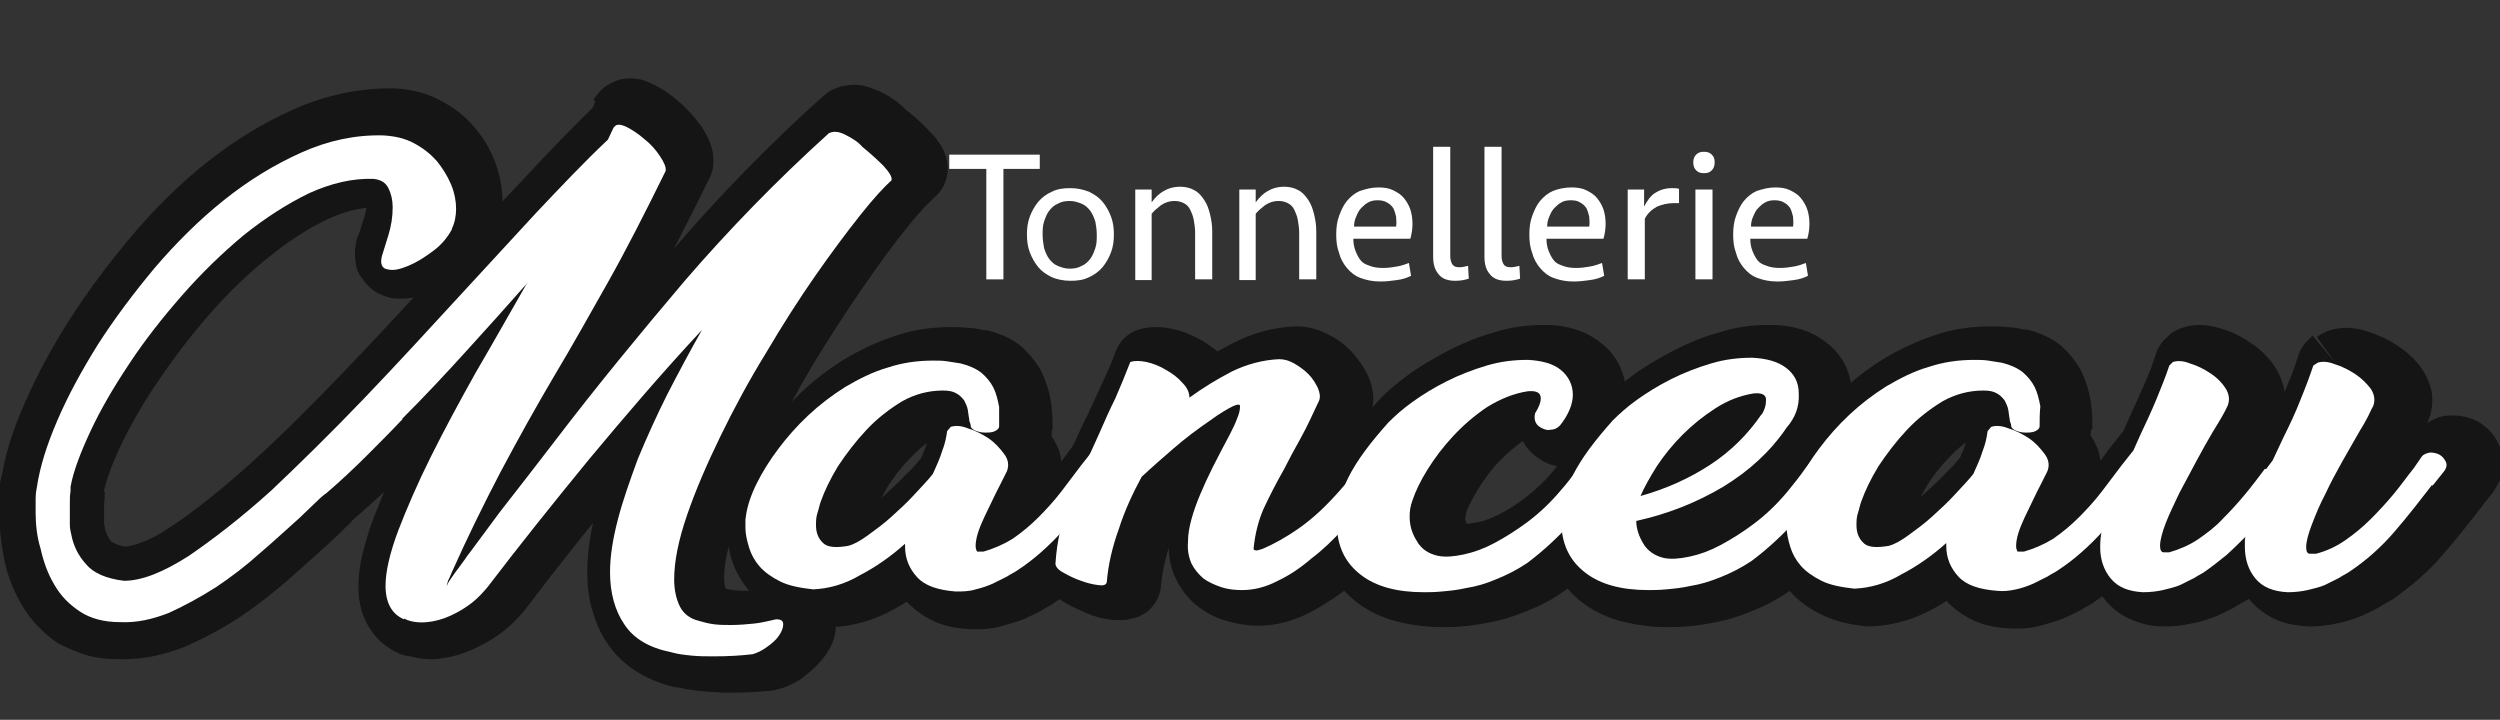 <?xml version="1.0" encoding="utf-8"?>
<!-- Generator: Adobe Illustrator 23.0.2, SVG Export Plug-In . SVG Version: 6.00 Build 0)  -->
<svg version="1.1" id="Calque_1" xmlns="http://www.w3.org/2000/svg" xmlns:xlink="http://www.w3.org/1999/xlink" x="0px" y="0px"
	 viewBox="0 0 350.8 101" style="enable-background:new 0 0 350.8 101;" xml:space="preserve">
<rect x="0" y="0" width="350.8" height="101" fill="#333333" stroke="none"/>
<style type="text/css">
	.st0{clip-path:url(#SVGID_2_);fill:#906336;}
	.st1{clip-path:url(#SVGID_2_);fill:#141514;}
	.st2{clip-path:url(#SVGID_2_);fill:#FFFFFF;}
</style>
<g>
	<defs>
		<rect id="SVGID_1_" y="-111.9" width="350.8" height="276.9"/>
	</defs>
	<clipPath id="SVGID_2_">
		<use xlink:href="#SVGID_1_"  style="overflow:visible;"/>
	</clipPath>
	<path class="st0" d="M88.2,16.1c0.3-0.4,0.9-0.4,1.7,0c0.8,0.4,1.7,1,2.6,1.8c0.9,0.8,1.6,1.6,2.3,2.5c0.6,0.9,0.9,1.6,0.8,2.1
		c-3,6-5.8,11.4-8.4,16.2c-2.6,4.7-5.2,9.1-7.5,13.2c-2.7,4.5-5.3,9.2-7.8,13.9c-2.5,4.7-4.8,9.5-7,14.3c-0.2,0.4-0.3,0.8-0.5,1.2
		c-0.1,0.4-0.2,0.7-0.2,0.8c0.1-0.2,0.2-0.5,0.5-0.9c0.3-0.4,0.6-0.9,1-1.4c0.4-0.5,0.7-1,1.1-1.5c0.3-0.5,0.6-0.9,0.8-1.1
		c1.3-1.9,2.7-3.7,4.1-5.6c1.4-1.9,2.9-3.7,4.3-5.5l3.8-4.9c6-7.8,12.1-15.4,18.5-22.8c6.3-7.4,13.3-14.5,20.8-21.3
		c0.6-0.3,1.4-0.3,2.4,0.2c1,0.5,1.8,1,2.4,1.7c1.2,0.9,2.2,1.8,3.1,2.8c0.9,1,1.3,1.7,1.1,2c-1,0.9-2.6,2.5-4.5,5
		c-2,2.4-4.1,5.4-6.5,8.8c-2.3,3.4-4.7,7.1-7.1,11.1c-2.4,4-4.6,8-6.5,11.9c-1.9,4-3.5,7.8-4.8,11.4c-1.3,3.6-1.9,6.7-1.9,9.2
		c0,1.6,0.3,2.9,0.8,3.9c0.6,1,1.4,1.7,2.7,2c0.7,0.2,1.5,0.4,2.3,0.5c0.8,0.1,1.6,0.1,2.4,0.1c1.1,0,2.2-0.1,3.3-0.2
		c1.1-0.1,2.2-0.4,3.2-0.7c0.7,0,1,0.2,1,0.7c0,0.5-0.2,1-0.7,1.6c-0.4,0.6-1,1.2-1.7,1.7c-0.7,0.5-1.4,0.9-2,1
		c-1.7,0.2-3.6,0.3-5.6,0.3c-1.1,0-2.2,0-3.2-0.1c-1-0.1-2.1-0.3-3.1-0.5c-3.1-0.7-5.3-2-6.7-4c-1.4-2-2-4.5-2-7.4
		c0-2.3,0.4-4.9,1.1-7.6c0.7-2.8,1.7-5.7,2.9-8.7c1.2-3,2.6-6.1,4.2-9.2c1.6-3.1,3.3-6.2,5-9.3c-5.7,6.2-11.1,12.4-16.2,18.6
		c-5.1,6.2-10,12.4-14.7,18.5c-0.6,0.8-1.3,1.5-2.3,2.3c-0.9,0.8-1.9,1.4-3.1,1.9c-1.1,0.5-2.2,0.8-3.4,1c-1.2,0.1-2.3,0-3.3-0.5V87
		c-1.7-0.8-2.6-2.4-2.6-4.8c0-2.1,0.6-4.8,1.8-8c1.2-3.2,2.8-6.8,4.7-10.6c1.9-3.9,4.1-7.9,6.5-12.1c2.4-4.2,4.8-8.4,7.2-12.5
		l0.3-0.4c-3,3.4-6,6.7-9,10c-3,3.3-6.1,6.5-9.3,9.7h0.1c-1.7,1.7-3.4,3.5-5.1,5.3c-1.7,1.8-3.7,3.6-5.9,5.4
		c-0.3,0.2-0.8,0.6-1.5,1.3c-0.7,0.7-1.5,1.5-2.4,2.3c-1.7,1.6-3.6,3.3-5.7,5.1c-2,1.8-4.2,3.4-6.4,4.9c-2.2,1.5-4.5,2.7-6.8,3.7
		c-2.3,1-4.7,1.4-7,1.4c-2.4,0-4.3-0.5-5.8-1.5c-1.5-1-2.7-2.3-3.7-3.9c-0.9-1.6-1.6-3.3-1.9-5.1C5.2,75.2,5,73.4,5,71.7
		c0-0.7,0-1.4,0-2.1c0-0.7,0.1-1.3,0.2-1.8c0.4-2.7,1.4-5.8,2.9-9.4c1.5-3.6,3.5-7.2,5.9-11c2.4-3.7,5.1-7.4,8.2-11
		c3.1-3.6,6.4-6.9,9.9-9.7c3.5-2.8,7.3-5.1,11.2-6.8c3.9-1.7,7.8-2.5,11.8-2.5c1.6,0.1,3.1,0.4,4.4,1.1c1.3,0.7,2.4,1.5,3.3,2.6
		c0.9,1,1.5,2.2,2,3.4c0.5,1.2,0.7,2.4,0.7,3.5c0,1.1-0.2,2.1-0.6,2.9v0.1c-0.6,1.1-1.5,2.1-2.7,3.1c-1.2,1-2.4,1.7-3.6,2.2
		s-2.2,0.7-3,0.5c-0.8-0.1-1.1-0.8-0.9-2c0.2-0.6,0.6-1.6,1-3c0.4-1.4,0.6-2.7,0.6-4c0-1-0.2-2-0.6-2.7c-0.4-0.8-1.1-1.2-2.2-1.4
		c-3-0.1-6,0.6-9.2,2.1c-3.2,1.5-6.4,3.5-9.5,6.1c-3.1,2.6-6.1,5.5-8.9,8.7c-2.8,3.3-5.4,6.5-7.6,9.9c-2.2,3.3-4.1,6.6-5.6,9.7
		c-1.5,3.1-2.4,5.8-2.8,8c0,0.1,0,0.2,0,0.3c0,0.1,0,0.2,0,0.3c-0.1,0.6-0.1,1.1-0.1,1.7c0,0.6,0,1.1,0,1.6c0,0.5,0,0.9,0,1.4
		c0,0.5,0.1,1,0.2,1.4c0.3,1.6,1.1,3,2.1,4.3c1.1,1.2,2.9,2,5.5,2.3c2.6,0,5.7-1.2,9.3-3.6c3.6-2.4,7.6-5.6,11.9-9.5
		c4.3-3.9,8.8-8.3,13.5-13.2c4.7-4.9,9.4-9.9,14-15c3.7-4,7.3-7.9,10.9-11.8c3.6-3.8,7-7.4,10.3-10.6l0.8-1.7L88.2,16.1z"/>
	<path class="st0" d="M142.7,59.8c0,0.3-0.2,0.5-0.6,0.7c-0.4,0.2-0.9,0.2-1.4,0.2c-0.5,0-0.9-0.1-1.4-0.3c-0.4-0.2-0.6-0.4-0.6-0.7
		c0-0.1,0-0.2-0.1-0.4c-0.1-0.2-0.1-0.3-0.1-0.5c-0.1-0.4-0.1-0.8-0.2-1.3c-0.1-0.5-0.3-0.9-0.5-1.3c-0.3-0.4-0.7-0.8-1.1-1
		c-0.5-0.3-1.1-0.4-1.9-0.4c-2,0-3.9,0.5-5.7,1.5c-1.8,1.1-3.5,2.4-5,4c-1.5,1.6-2.8,3.3-4,5.1c-1.1,1.8-1.9,3.5-2.4,4.9
		c-0.2,0.5-0.3,1.1-0.5,1.7c-0.2,0.6-0.2,1.2-0.2,1.7c0,1,0.3,1.8,0.9,2.4c0.6,0.7,1.8,0.8,3.6,0.5c0.8-0.2,1.7-0.7,2.8-1.5
		c1.1-0.8,2.2-1.6,3.3-2.6c1.1-1,2.2-2,3.2-3.1c1-1.1,1.9-2,2.6-2.9c0.5-1.1,1-2.2,1.3-3.2c0.4-1,0.6-2,0.7-2.8l0.5-0.6
		c0.6-0.2,1.4-0.2,2.4,0.2c1,0.3,2,0.8,2.9,1.4c0.9,0.6,1.6,1.4,2.2,2.2c0.6,0.8,0.7,1.6,0.4,2.4l-0.9,1.8c-0.8,1.5-1.5,3.1-2.3,4.7
		c-0.8,1.7-1.2,3-1.2,4c0,0.4,0.1,0.6,0.2,0.8h0.9c1.4-0.4,2.8-1,4.1-1.8c1.3-0.9,2.5-1.9,3.6-3c1.1-1.1,2.2-2.3,3.2-3.6
		c1-1.3,1.9-2.5,2.8-3.7l1.5-1.9c0.2-0.2,0.4-0.3,0.9-0.2c0.4,0.1,0.9,0.2,1.3,0.5c0.4,0.3,0.7,0.5,1,0.9c0.2,0.3,0.2,0.6,0,1
		l-1.8,2.2c-1.6,2.1-3.4,4.3-5.4,6.6c-2,2.2-4.1,4.1-6.4,5.6c-0.4,0.3-0.9,0.5-1.5,0.9c-0.6,0.3-1.2,0.6-2,1
		c-0.7,0.3-1.5,0.6-2.4,0.8c-0.9,0.2-1.8,0.3-2.7,0.2c-2.5-0.2-4.3-0.8-5.4-2c-1.1-1.2-1.7-2.6-1.7-4.3v-0.4c-1.9,1.7-4,3.2-6.3,4.4
		c-2.2,1.3-4.4,1.9-6.6,2c-1.8-0.2-3.4-0.5-4.6-1.1c-1.2-0.6-2.2-1.3-2.9-2.1c-0.7-0.8-1.2-1.7-1.5-2.7c-0.3-1-0.5-1.9-0.5-2.7
		c0-0.4,0-0.8,0-1.1c0-0.3,0.1-0.6,0.1-0.8c0.2-1.3,0.7-2.8,1.5-4.4c0.8-1.6,1.8-3.2,3-4.8c1.2-1.6,2.6-3.2,4.2-4.7
		c1.6-1.5,3.3-2.8,5.2-4c1.9-1.1,3.8-2.1,5.9-2.7c2.1-0.7,4.2-1,6.4-1c0.7,0,1.4,0,2,0.1c0.6,0.1,1.3,0.2,1.9,0.3
		c1.2,0.3,2.1,0.7,2.9,1.3c0.7,0.6,1.3,1.3,1.7,2.1c0.4,0.8,0.6,1.7,0.8,2.7C142.7,58,142.7,58.9,142.7,59.8"/>
	<path class="st0" d="M190.7,74.4c-1.2,1.3-2.6,2.7-4.2,3.9c-1.5,1.3-3.1,2.4-4.8,3.2c-1.7,0.9-3.4,1.3-5,1.3c-1,0-2-0.1-2.9-0.4
		c-0.9-0.3-1.8-0.7-2.5-1.2c-0.7-0.6-1.3-1.3-1.7-2.1c-0.4-0.9-0.6-1.9-0.5-3.1c0-1.1,0.2-2.1,0.5-3.2c0.3-1.1,0.7-2.2,1.2-3.4
		c0.5-1.2,1.1-2.5,1.8-3.9c0.7-1.4,1.5-2.9,2.4-4.6c0.4-0.8,0.8-1.6,1-2.2c0.3-0.7,0.4-1.2,0.4-1.7c0-0.3-0.3-0.3-1,0
		c-0.6,0.3-1.7,0.9-3.2,2c-1.9,1.3-3.6,2.6-5.1,3.9c-1.5,1.3-3,2.6-4.5,4c-1.3,2.4-2.4,4.8-3.2,7.3c-0.9,2.5-1.5,5-1.7,7.5
		c-0.1,0.4-0.5,0.5-1.2,0.4c-0.8-0.1-1.6-0.3-2.4-0.6c-0.9-0.3-1.7-0.7-2.4-1.1c-0.8-0.4-1.2-0.9-1.2-1.3c0.2-3.2,0.9-6.3,2.2-9.3
		c1.2-3,2.6-6,4-9.1c0.7-1.6,1.4-3.2,2.2-4.8c0.7-1.6,1.4-3.3,2.1-5.1c0.6-0.2,1.3-0.2,2.3,0c0.9,0.2,1.9,0.6,2.7,1.1
		c0.9,0.5,1.7,1.1,2.3,1.8c0.7,0.7,1,1.4,1,2.1c1.9-1.4,3.9-2.6,6-3.7c2.1-1,4.3-1.6,6.6-1.7c0.7,0,1.4,0.2,2.1,0.6
		c0.7,0.4,1.4,0.9,2,1.5c0.6,0.6,1,1.3,1.3,1.9c0.3,0.7,0.4,1.3,0.2,1.8c-0.9,1.9-1.7,3.7-2.6,5.3s-1.7,3.1-2.3,4.3
		c-1.2,2.1-2.1,3.9-2.9,5.6c-0.7,1.6-1.2,3.5-1.4,5.6c0,0.1,0.1,0.2,0.2,0.2c0.2,0.1,0.5,0,1.1-0.2c1.4-0.6,3.1-1.5,5.1-2.9
		c2-1.4,3.9-3.2,5.9-5.5c1-1.1,1.9-2.3,2.7-3.4l1.4-2c0.2-0.2,0.4-0.3,0.9-0.2c0.4,0.1,0.8,0.2,1.2,0.5c0.4,0.3,0.7,0.5,0.9,0.9
		c0.2,0.3,0.2,0.6,0,1v-0.1l-4,5.3C193,71.9,192,73.1,190.7,74.4"/>
	<path class="st0" d="M227.8,67.6c-1.3,1.7-2.9,3.5-4.7,5.6c-1.8,2-3.9,4-6.3,5.8c-1.5,1-2.9,1.7-4.4,2.3c-1.4,0.6-2.8,1-4.1,1.2
		c-1.3,0.3-2.4,0.4-3.5,0.5c-1,0.1-1.9,0.1-2.5,0.1c-3.8,0-6.7-0.8-8.8-2.4c-2.1-1.6-3.2-3.7-3.4-6.5c-0.1-2.4,0.4-4.8,1.6-7.2
		c1.2-2.4,3.1-4.9,5.6-7.7c0.9-0.9,2-1.9,3.4-2.9c1.4-1,3-2,4.8-2.9c1.8-0.9,3.6-1.6,5.6-2.2c2-0.6,3.9-0.8,5.8-0.8
		c1.9,0.1,3.5,0.5,4.6,1.4c1.1,0.9,1.7,2.1,1.7,3.5c0,1.3-0.6,2.8-1.8,4.3c-0.4,0.4-0.8,0.6-1.3,0.6c-0.4,0.1-0.8,0-1.2-0.2
		c-0.4-0.2-0.7-0.4-0.9-0.8c-0.2-0.4-0.2-0.8-0.1-1.3c0.5-0.8,0.8-1.5,0.8-2.1c0-0.8-0.6-1.1-1.8-1c-2,0.3-3.9,1.1-5.7,2.2
		c-1.8,1.2-3.4,2.6-4.8,4.1c-1.4,1.5-2.6,3.1-3.6,4.7c-1,1.6-1.7,3.1-2.1,4.3c-0.3,0.8-0.4,1.5-0.4,2.3c0,1.2,0.3,2.3,1,3.4
		c0.6,1.1,1.6,1.8,3,2.1c1,0.2,2.2,0.1,3.6-0.2c1.4-0.3,2.8-0.8,4.3-1.6c1.5-0.8,3.1-1.8,4.7-3c1.6-1.2,3.2-2.7,4.7-4.5
		c0.9-1,1.6-2,2.3-2.9c0.7-0.9,1.3-1.8,1.9-2.6c0.4-0.4,0.8-0.6,1.3-0.6c0.5,0,1,0,1.4,0.3c0.4,0.2,0.7,0.5,0.8,1
		c0.2,0.4,0.1,0.9-0.3,1.4L227.8,67.6z"/>
	<path class="st0" d="M253.2,60c-2.3,3.4-5.3,6.1-8.9,8.3c-3.7,2.2-7.7,3.8-12.2,4.8c0,1.1,0.4,2.2,1,3.2c0.6,1,1.6,1.7,2.9,2
		c1,0.2,2.2,0.1,3.6-0.2c1.4-0.3,2.8-0.8,4.3-1.6c1.5-0.8,3.1-1.8,4.7-3c1.6-1.2,3.2-2.7,4.7-4.5c0.9-1.1,1.7-2.1,2.4-3.1
		c0.7-0.9,1.3-1.7,1.8-2.4c0.4-0.4,0.8-0.5,1.3-0.6c0.5,0,0.9,0.1,1.3,0.3c0.4,0.2,0.7,0.5,0.8,0.9c0.2,0.4,0.1,0.8-0.2,1.3
		l-1.4,1.9c-1.3,1.7-2.9,3.5-4.7,5.6c-1.8,2-3.9,4-6.3,5.8c-1.5,1-2.9,1.7-4.4,2.3c-1.5,0.6-2.8,1-4.1,1.2c-1.3,0.3-2.4,0.4-3.5,0.5
		c-1,0.1-1.9,0.1-2.5,0.1c-3.8,0-6.7-0.8-8.8-2.4c-2.1-1.6-3.2-3.7-3.4-6.5c-0.1-2.4,0.4-4.8,1.6-7.2c1.2-2.4,3.1-4.9,5.6-7.7
		c0.9-0.9,2-1.9,3.4-2.9c1.4-1,3-2,4.8-2.9c1.8-0.9,3.6-1.6,5.6-2.2c2-0.6,3.9-0.8,5.8-0.8c1.9,0.1,3.5,0.5,4.7,1.4
		c1.2,0.9,1.8,2.1,1.8,3.6C255,57.1,254.4,58.6,253.2,60L253.2,60z M248.6,55.2c-1.9,0.3-3.7,1-5.4,2.1c-1.7,1.1-3.2,2.3-4.6,3.7
		c-1.4,1.4-2.6,2.9-3.6,4.4c-1,1.6-1.8,3-2.3,4.2c3.6-1,6.9-2.5,9.8-4.4c2.9-1.9,5.3-4.3,7.2-7.1v0.1c0.4-0.7,0.6-1.3,0.6-1.9
		C250.4,55.4,249.8,55.1,248.6,55.2"/>
	<path class="st0" d="M288.6,59.8c0,0.3-0.2,0.5-0.6,0.7c-0.4,0.2-0.9,0.2-1.4,0.2c-0.5,0-0.9-0.1-1.4-0.3c-0.4-0.2-0.6-0.4-0.6-0.7
		c0-0.1,0-0.2-0.1-0.4c-0.1-0.2-0.1-0.3-0.1-0.5c-0.1-0.4-0.1-0.8-0.2-1.3c-0.1-0.5-0.3-0.9-0.5-1.3c-0.3-0.4-0.7-0.8-1.1-1
		c-0.5-0.3-1.1-0.4-1.9-0.4c-2,0-3.9,0.5-5.7,1.5c-1.8,1.1-3.5,2.4-5,4c-1.5,1.6-2.8,3.3-4,5.1c-1.1,1.8-1.9,3.5-2.4,4.9
		c-0.2,0.5-0.3,1.1-0.5,1.7c-0.2,0.6-0.2,1.2-0.2,1.7c0,1,0.3,1.8,0.9,2.4c0.6,0.7,1.8,0.8,3.6,0.5c0.8-0.2,1.7-0.7,2.8-1.5
		c1.1-0.8,2.2-1.6,3.3-2.6c1.1-1,2.2-2,3.2-3.1c1-1.1,1.9-2,2.6-2.9c0.5-1.1,1-2.2,1.3-3.2c0.4-1,0.6-2,0.7-2.8l0.5-0.6
		c0.6-0.2,1.4-0.2,2.4,0.2c1,0.3,2,0.8,2.9,1.4c0.9,0.6,1.6,1.4,2.2,2.2c0.6,0.8,0.7,1.6,0.4,2.4l-0.9,1.8c-0.8,1.5-1.5,3.1-2.3,4.7
		c-0.8,1.7-1.2,3-1.2,4c0,0.4,0.1,0.6,0.2,0.8h0.9c1.4-0.4,2.8-1,4.1-1.8c1.3-0.9,2.5-1.9,3.6-3c1.1-1.1,2.2-2.3,3.2-3.6
		c1-1.3,1.9-2.5,2.8-3.7l1.5-1.9c0.2-0.2,0.4-0.3,0.9-0.2c0.4,0.1,0.9,0.2,1.3,0.5c0.4,0.3,0.7,0.5,1,0.9c0.2,0.3,0.2,0.6,0,1
		l-1.8,2.2c-1.6,2.1-3.4,4.3-5.4,6.6c-2,2.2-4.1,4.1-6.4,5.6c-0.4,0.3-0.9,0.5-1.5,0.9c-0.6,0.3-1.2,0.6-2,1
		c-0.7,0.3-1.5,0.6-2.4,0.8c-0.9,0.2-1.8,0.3-2.7,0.2c-2.5-0.2-4.3-0.8-5.4-2c-1.1-1.2-1.7-2.6-1.7-4.3v-0.4c-1.9,1.7-4,3.2-6.3,4.4
		c-2.2,1.3-4.5,1.9-6.6,2c-1.8-0.2-3.4-0.5-4.6-1.1c-1.2-0.6-2.2-1.3-2.9-2.1c-0.7-0.8-1.2-1.7-1.5-2.7c-0.3-1-0.5-1.9-0.5-2.7
		c0-0.4,0-0.8,0-1.1c0-0.3,0.1-0.6,0.1-0.8c0.2-1.3,0.7-2.8,1.5-4.4c0.8-1.6,1.8-3.2,3-4.8c1.2-1.6,2.6-3.2,4.2-4.7
		c1.6-1.5,3.3-2.8,5.2-4c1.9-1.1,3.8-2.1,5.9-2.7c2.1-0.7,4.2-1,6.4-1c0.7,0,1.4,0,2,0.1c0.6,0.1,1.3,0.2,1.9,0.3
		c1.2,0.3,2.1,0.7,2.9,1.3c0.7,0.6,1.3,1.3,1.7,2.1c0.4,0.8,0.6,1.7,0.8,2.7C288.7,58,288.7,58.9,288.6,59.8"/>
	<path class="st0" d="M327.7,50.9c0.6-0.2,1.4-0.2,2.4,0.2c1,0.3,2,0.8,2.9,1.4c0.9,0.6,1.6,1.3,2.2,2.1c0.5,0.8,0.6,1.6,0.3,2.4
		c-0.2,0.3-0.4,0.8-0.7,1.4c-0.3,0.6-0.7,1.3-1.2,2.1c-0.7,1.2-1.5,2.6-2.4,4.2c-0.9,1.6-1.7,3.1-2.4,4.6c-0.8,1.5-1.4,3-1.9,4.3
		c-0.5,1.3-0.8,2.4-0.8,3.2c0,0.6,0.2,0.9,0.5,0.9h0.9c1.5-0.4,2.8-1,4.1-1.9c1.3-0.9,2.5-1.9,3.6-3c1.1-1.1,2.2-2.3,3.2-3.5
		c1-1.2,1.9-2.5,2.8-3.6l1.1-1.6c0.3-0.4,0.7-0.5,1.2-0.6c0.5,0,0.9,0.1,1.3,0.3c0.4,0.2,0.7,0.6,0.9,1c0.2,0.4,0.1,0.9-0.3,1.4
		l-1.6,2V68c-1.7,2.2-3.4,4.4-5.3,6.6c-1.8,2.1-3.9,4-6.3,5.6c-0.4,0.3-0.9,0.5-1.5,0.9c-0.6,0.3-1.2,0.6-2,1
		c-0.7,0.3-1.6,0.5-2.4,0.7c-0.9,0.2-1.8,0.3-2.8,0.3c-2-0.1-3.5-0.7-4.5-1.9c-1-1.2-1.5-2.7-1.5-4.5v-0.7c0-0.2,0-0.5,0.1-0.7
		c-0.9,0.9-1.8,1.8-2.7,2.6c-1,0.8-2,1.6-3,2.3c-0.4,0.3-0.9,0.5-1.5,0.9c-0.6,0.3-1.2,0.6-2,1c-0.7,0.3-1.6,0.5-2.4,0.7
		c-0.9,0.2-1.8,0.3-2.8,0.3c-2-0.1-3.5-0.7-4.5-1.9c-1-1.2-1.5-2.7-1.5-4.4c0-1,0.1-1.9,0.3-2.7v0.1c0.4-1.6,1-3.5,2.1-5.9
		c1-2.3,2.1-4.7,3.2-7.2c0.8-1.7,1.6-3.4,2.3-5.1c0.7-1.7,1.3-3.2,1.8-4.7l0.5-0.5c0.6-0.2,1.4-0.2,2.4,0.2c1,0.3,2,0.8,2.9,1.4
		c0.9,0.6,1.6,1.3,2.1,2.1c0.5,0.8,0.6,1.6,0.3,2.4c-0.4,0.9-1.1,2.1-2.1,3.7c-0.7,1.2-1.5,2.6-2.3,4.1c-0.8,1.5-1.6,3-2.4,4.5
		c-0.7,1.5-1.4,2.9-1.9,4.2c-0.5,1.3-0.8,2.4-0.8,3.2c0,0.6,0.2,0.9,0.5,0.9h0.8c1.4-0.4,2.8-1,4-1.8c1.3-0.9,2.5-1.8,3.5-2.9
		c1.1-1.1,2.1-2.2,3.1-3.4c1-1.2,1.9-2.4,2.8-3.6h-0.1l0.9-1.2l1.5-3.2c0.9-1.8,1.7-3.5,2.4-5.3c0.7-1.7,1.3-3.3,1.8-4.8L327.7,50.9
		z"/>
	<path class="st1" d="M88.2,16.1l4,2.9l-3.5-2.5l1.9,3.9c0.7-0.3,1.3-0.9,1.6-1.4l-3.5-2.5l1.9,3.9l-1.8-3.7v4.2
		c0.5,0,1.1-0.1,1.8-0.4l-1.8-3.7v4.2v-3.3l-1,3.2c0.2,0.1,0.5,0.1,1,0.1v-3.3l-1,3.2l0.6-1.8l-0.7,1.8l0.2,0.1l0.6-1.8l-0.7,1.8
		l0.3-0.8l-0.4,0.8l0,0l0.3-0.8l-0.4,0.8l0,0l0,0l0,0l0,0l0,0c0.4,0.2,1,0.6,1.6,1.1l0,0c0.6,0.5,1.1,1,1.5,1.6l0,0l0.1,0.2l0,0
		l1.3-0.7l-1.4,0.4c0.1,0.2,0.1,0.3,0.1,0.3l1.3-0.7l-1.4,0.4l3-0.9h-3.2c0,0.4,0.1,0.7,0.1,0.9l3-0.9h-3.2h3.8l-3.7-0.8
		c-0.1,0.3-0.1,0.6-0.1,0.8h3.8l-3.7-0.8l4.9,1.1L91,20.4c-2.9,6-5.7,11.3-8.3,15.9c-2.6,4.7-5.1,9.1-7.5,13.1l0,0
		c-2.7,4.6-5.3,9.3-7.9,14.1c-2.5,4.8-4.9,9.7-7.1,14.6l0,0.1c-0.2,0.4-0.4,0.9-0.6,1.4l0,0c-0.1,0.3-0.2,0.6-0.3,1
		c-0.1,0.4-0.2,0.8-0.2,1.6c0,2.4,1.8,4.5,4.2,4.9c2.4,0.4,4.7-1,5.5-3.4l-3.5-1.2l3.3,1.6c0-0.1,0.1-0.2,0.2-0.5l-3.5-1.2l3.3,1.6
		l-1.8-0.8l1.7,0.9l0-0.1l-1.8-0.8l1.7,0.9l-0.3-0.2l0.3,0.2l0,0l-0.3-0.2l0.3,0.2c0,0,0.1-0.1,0.2-0.3v0c0.3-0.4,0.6-0.8,0.9-1.3
		l0,0c0.4-0.5,0.8-1.1,1.1-1.6l0,0c0.3-0.5,0.6-0.8,0.7-1l0.1-0.1c1.3-1.8,2.7-3.6,4-5.5l0,0c1.4-1.8,2.8-3.6,4.2-5.4l0.1-0.1
		l3.7-4.9l0,0c5.9-7.7,12-15.3,18.3-22.6c6.2-7.2,13-14.2,20.4-20.9l-3.3-3.7l2.6,4.3l-1.8-3l0.9,3.3c0.3-0.1,0.6-0.2,0.9-0.4
		l-1.8-3l0.9,3.3l-0.8-3.1v3.2c0.2,0,0.5,0,0.8-0.1l-0.8-3.1v3.2v-2.3l-0.6,2.2c0.1,0,0.3,0.1,0.6,0.1v-2.3l-0.6,2.2l0.2-0.8
		l-0.3,0.8l0.1,0l0.2-0.8l-0.3,0.8l0,0l0,0l0,0c0.5,0.2,0.8,0.4,0.9,0.6c0.2,0.2,0.4,0.4,0.7,0.6c0.9,0.7,1.7,1.4,2.4,2.2l0,0
		c0.1,0.1,0.2,0.2,0.3,0.3l0,0.1l0,0l1.7-1.2l-1.9,0.8c0.1,0.3,0.2,0.3,0.2,0.4l1.7-1.2l-1.9,0.8l3.7-1.6h-4c0,0.8,0.2,1.3,0.3,1.6
		l3.7-1.6h-4h4.5l-4.1-2c-0.4,0.7-0.5,1.5-0.5,2h4.5l-4.1-2l4.5,2.2l-3.2-3.8c-0.8,0.7-1.6,1.4-2.4,2.4c-0.8,0.9-1.8,2-2.8,3.3l0,0
		c-2.1,2.6-4.3,5.6-6.7,9.1v0c-2.4,3.5-4.8,7.3-7.3,11.3c-2.5,4.1-4.7,8.2-6.8,12.3c-2,4.1-3.7,8.1-5,11.9c-1.4,4-2.1,7.5-2.2,10.9
		c0,2.1,0.4,4.3,1.4,6.2l0,0c0.6,1.1,1.4,2.2,2.5,2.9c1,0.8,2.2,1.3,3.4,1.6l1.2-4.8l-1.6,4.7c1.1,0.4,2.2,0.6,3.3,0.7h0
		c1,0.1,2,0.2,3,0.2c1.3,0,2.6-0.1,4-0.3h0c1.3-0.2,2.6-0.4,3.9-0.8l-1.3-4.8v5V89l-0.6,2.8c0.3,0.1,0.5,0.1,0.6,0.1V89l-0.6,2.8
		l0.9-3.8l-1.8,3.5c0.4,0.2,0.7,0.3,1,0.4l0.9-3.8l-1.8,3.5l2-3.9l-3.8,2.2c0.4,0.8,1.2,1.4,1.7,1.7l2-3.9l-3.8,2.2l3.8-2.2l-4.3,1
		c0.1,0.4,0.2,0.8,0.5,1.2l3.8-2.2l-4.3,1l4.1-1h-4.2c0,0.3,0,0.6,0.1,1l4.1-1h-4.2h3l-2.8-1.1c-0.1,0.2-0.2,0.6-0.2,1.1h3l-2.8-1.1
		l1.5,0.6l-1.4-0.8c0,0-0.1,0.1-0.1,0.2l1.5,0.6l-1.4-0.8l0.5,0.3l-0.5-0.3l0,0l0.5,0.3l-0.5-0.3l0,0l0,0c-0.1,0.1-0.3,0.4-0.7,0.7
		l0,0l-0.1,0.1l0,0l0.1,0.2l-0.1-0.2l0,0l0.1,0.2l-0.1-0.2l0.5,1.1l-0.2-1.2c-0.2,0-0.2,0.1-0.3,0.1l0.5,1.1l-0.2-1.2l0.9,4.9
		l-0.5-5c-1.6,0.2-3.3,0.2-5.1,0.2c-1,0-1.9,0-2.8-0.1h0c-0.8-0.1-1.6-0.2-2.3-0.4l-0.1,0c-1.1-0.2-1.9-0.6-2.5-0.9
		c-0.6-0.3-0.9-0.6-1.1-1c-0.4-0.5-0.6-1.1-0.8-1.9c-0.2-0.7-0.3-1.7-0.3-2.8c0-1.8,0.3-3.9,0.9-6.4v0c0.7-2.5,1.6-5.2,2.7-8.1
		c1.2-2.9,2.5-5.8,4-8.8l0,0c1.6-3.1,3.2-6.1,4.9-9.1c1.2-2.2,0.6-5-1.4-6.5c-2-1.5-4.9-1.2-6.6,0.6c-5.8,6.2-11.2,12.5-16.4,18.8
		C75.6,66.9,70.7,73.2,66,79.3l0,0c-0.3,0.4-0.8,0.9-1.5,1.4l0,0c-0.6,0.5-1.2,0.9-2,1.2l0,0c-0.7,0.3-1.3,0.5-2,0.6l0,0l-0.2,0
		c-0.2,0-0.3,0-0.5-0.1c-1.5-0.7-3.3-0.5-4.7,0.4c-1.4,0.9-2.3,2.5-2.3,4.2V87h5l2-4.6l-0.3,0.7l0.5-0.6c-0.1-0.1-0.2-0.1-0.2-0.1
		l-0.3,0.7l0.5-0.6l-0.7,0.8l0.9-0.6l-0.2-0.2l-0.7,0.8l0.9-0.6l-0.6,0.4l0.6-0.3l-0.1-0.1l-0.6,0.4l0.6-0.3l-0.1,0l0.1,0l0,0
		l-0.1,0l0.1,0c0,0-0.1-0.2-0.1-0.7c0-0.6,0.1-1.4,0.3-2.5c0.2-1.1,0.6-2.3,1.2-3.8l0,0c1.1-3,2.7-6.4,4.5-10.2l0,0
		c1.9-3.8,4-7.7,6.4-11.9c2.4-4.2,4.8-8.4,7.2-12.5L75.5,39l4.3,2.6l0.3-0.4c1.3-2.2,0.7-5.1-1.3-6.6c-2.1-1.5-5-1.2-6.7,0.7
		c-3,3.4-6,6.7-8.9,9.9l0,0c-2.9,3.2-6,6.4-9.1,9.5c-1.4,1.4-1.8,3.6-1.1,5.4c0.8,1.9,2.6,3.1,4.6,3.1h0.1v-5l-3.6-3.5
		c-1.7,1.7-3.4,3.5-5.1,5.3l0,0c-1.6,1.6-3.4,3.3-5.5,5.1l3.2,3.8l-2.6-4.3c-0.3,0.2-0.5,0.3-0.7,0.5c-0.3,0.2-0.6,0.4-0.8,0.7
		c-0.3,0.2-0.6,0.5-0.9,0.8l0,0c-0.7,0.7-1.5,1.4-2.4,2.2l3.4,3.6l-3.3-3.7c-1.7,1.6-3.6,3.2-5.6,5c-1.9,1.7-3.8,3.2-5.8,4.5l0,0
		c-2,1.3-3.9,2.4-5.9,3.2l0,0c-1.7,0.7-3.2,1-4.7,1c-0.1,0-0.2,0-0.3,0l-0.1,0c-0.8,0-1.5-0.1-2-0.2c-0.5-0.1-0.8-0.3-1.1-0.5v0
		c-0.9-0.6-1.6-1.3-2.2-2.3l0,0c-0.6-1.1-1.1-2.2-1.3-3.5c-0.3-1.6-0.4-3.1-0.4-4.4c0-0.6,0-1.3,0-1.9c0-0.5,0.1-0.8,0.1-1l0.1-0.3
		c0.3-2.1,1.1-4.8,2.6-8.1l0,0c1.4-3.3,3.3-6.7,5.5-10.3v0c2.3-3.5,4.8-7,7.8-10.5l0,0c2.9-3.4,6-6.4,9.3-9l0,0
		c3.2-2.6,6.6-4.6,10.1-6.2h0c3.2-1.4,6.3-2.1,9.4-2.1c0.1,0,0.2,0,0.3,0l0.1-5l-0.2,5c1,0,1.7,0.2,2.3,0.5l0,0
		c0.8,0.4,1.4,0.9,1.8,1.4l0,0c0.5,0.6,0.9,1.2,1.1,2l0,0c0.3,0.8,0.4,1.4,0.4,1.8c0,0.5-0.1,0.7-0.1,0.7c-0.3,0.7-0.5,1.5-0.5,2.2
		v0.1h5l-4.4-2.3c-0.2,0.4-0.6,0.9-1.4,1.5l0,0c-0.9,0.7-1.7,1.2-2.4,1.5l0,0c-0.2,0.1-0.4,0.2-0.5,0.2l-0.1,0l0.1,0.7v-0.7l-0.1,0
		l0.1,0.7v-0.7v1.7l0.3-1.6c-0.1,0-0.2,0-0.3,0v1.7l0.3-1.6h0l-0.6,3.6l1.8-3.2c-0.4-0.3-0.9-0.4-1.2-0.4l-0.6,3.6l1.8-3.2l-2,3.5
		l2.9-2.7c-0.3-0.3-0.6-0.6-1-0.8l-2,3.5l2.9-2.7l-2.9,2.7l3.7-1.2c-0.1-0.4-0.4-1-0.9-1.5l-2.9,2.7l3.7-1.2l-3.1,1h3.2
		c0-0.2,0-0.5-0.2-1l-3.1,1h3.2h-2l2,0.2c0,0,0-0.1,0-0.2h-2l2,0.2L59,35.7l0.7,0.1l0-0.1L59,35.7l0.7,0.1l-4.9-1l4.7,1.7
		c0.3-0.8,0.6-1.9,1-3.3c0.5-1.8,0.8-3.6,0.8-5.4c0-1.7-0.3-3.4-1.2-5l0,0c-0.6-1.1-1.5-2.2-2.6-2.9c-1.1-0.7-2.3-1-3.4-1.1l-0.4,0
		c-0.3,0-0.5,0-0.8,0c-3.6,0-7.2,0.9-10.7,2.6v0c-3.6,1.7-7.1,4-10.5,6.7l0,0c-3.3,2.7-6.5,5.8-9.5,9.3v0c-3,3.4-5.7,6.9-8,10.4l0,0
		c-2.4,3.5-4.3,6.9-5.9,10.3h0c-1.6,3.4-2.7,6.4-3.2,9.2c-0.1,0.3-0.1,0.6-0.1,0.9h4L5.1,67c-0.2,0.5-0.2,0.9-0.2,1.2h4L5.1,67
		l4.7,1.5l-4.7-1.6c-0.3,0.8-0.3,1.5-0.3,1.9h5l-5-0.5c-0.1,0.7-0.1,1.3-0.1,1.9l0,0c0,0.7-0.1,1.3-0.1,1.9c0,0.6,0,1.1,0.1,1.7l0,0
		c0,0.8,0.2,1.6,0.4,2.4L9.9,75l-4.9,1c0.5,2.4,1.6,4.7,3.3,6.5l0,0c1.1,1.3,2.5,2.2,3.9,2.8c1.4,0.6,3,1,4.6,1.2c0.2,0,0.5,0,0.7,0
		c2.1,0,4.1-0.5,6-1.2c2-0.8,4-1.9,6-3.2h0c3.9-2.6,8-5.9,12.5-9.9c4.4-4,9-8.5,13.8-13.5l0,0c4.7-4.9,9.4-10,14-15l0,0
		c3.7-4,7.3-7.9,10.8-11.7l0,0c3.5-3.8,6.9-7.2,10.1-10.3c0.5-0.4,0.8-1,1.1-1.5l0.7-1.7l0-0.1L88.2,16.1l4,2.9L88.2,16.1l-4.5-2.2
		l-0.1,0.2l-0.1,0.2L82.8,16l4.5,2l-3.4-3.6c-3.4,3.3-6.9,6.9-10.5,10.8v0C69.7,29.1,66.1,33,62.4,37l0,0c-4.6,5-9.2,10-13.9,14.9
		l0,0c-4.6,4.8-9,9.2-13.2,13c-4.2,3.8-8,6.8-11.3,9l0,0c-1.6,1.1-3,1.8-4.1,2.2c-1.1,0.4-1.9,0.6-2.4,0.6v5l0.7-4.9
		c-0.9-0.1-1.6-0.3-2-0.5c-0.2-0.1-0.3-0.2-0.4-0.2l-0.1,0l0,0l-0.1,0.1l0.1-0.1l0,0l-0.1,0.1l0.1-0.1l0,0c-0.5-0.6-0.8-1.2-1-2
		l0-0.2c0-0.1-0.1-0.3-0.1-0.5l0,0c0-0.4,0-0.8,0-1.1c0-0.4,0-0.9,0-1.3l0,0c0-0.5,0.1-0.9,0.1-1.5c0-0.2,0-0.3,0-0.5h-4.1l3.8,1.3
		c0.2-0.6,0.2-1.1,0.2-1.3h-4.1l3.8,1.3l0-0.1c0.2-0.6,0.3-1.3,0.3-1.8h-5l4.9,0.9c0.3-1.6,1.1-3.9,2.4-6.7v0c1.4-2.9,3.1-5.9,5.2-9
		l0,0c2.1-3.1,4.5-6.3,7.2-9.4h0c2.7-3.1,5.5-5.8,8.4-8.1l0,0c2.8-2.3,5.6-4.1,8.4-5.4h0c2.4-1.1,4.6-1.6,6.5-1.6c0.1,0,0.3,0,0.4,0
		l0.2-5L53,28.8l0.2-1.8l-0.9,1.5c0.4,0.2,0.7,0.3,0.7,0.3l0.2-1.8l-0.9,1.5l1.4-2.2l-2.3,1.2c0.2,0.3,0.6,0.8,0.9,1l1.4-2.2
		l-2.3,1.2l0,0l0,0c0,0,0,0.2,0.1,0.5c0,0.7-0.1,1.6-0.4,2.5c-0.4,1.3-0.7,2.3-0.9,2.7c-0.1,0.2-0.2,0.5-0.2,0.7
		c-0.1,0.5-0.2,1.1-0.2,1.7c0,0.5,0.1,1.1,0.2,1.8c0.1,0.5,0.3,1,0.7,1.5c0.5,0.8,1.2,1.5,1.9,2c0.8,0.5,1.5,0.7,2.2,0.9h0
		c0.5,0.1,1,0.1,1.5,0.1c1.6,0,3-0.4,4.3-1l0,0c1.7-0.7,3.3-1.7,4.7-2.9l0,0c1.6-1.3,3-2.8,4-4.7c0.4-0.7,0.6-1.5,0.6-2.3V31h-5
		l4.5,2.2c0.8-1.6,1.1-3.4,1.1-5.1c0-1.8-0.4-3.6-1-5.3l0,0c-0.7-1.8-1.6-3.4-2.9-4.9l0,0c-1.3-1.6-2.9-2.8-4.8-3.8l0,0
		c-2-1.1-4.3-1.6-6.5-1.7l-0.1,0c-0.2,0-0.3,0-0.5,0c-4.5,0-9.1,1-13.4,2.9h0c-4.3,1.9-8.4,4.4-12.3,7.5l0,0
		c-3.8,3-7.3,6.5-10.6,10.4l0,0c-3.2,3.8-6.1,7.7-8.6,11.6l0,0c-2.5,3.9-4.6,7.8-6.3,11.7l0,0c-1.7,3.8-2.8,7.3-3.3,10.6l4.9,0.8
		l-4.9-1.1c-0.2,0.9-0.3,1.8-0.3,2.7c0,0.8,0,1.5,0,2.3c0,2,0.2,4.1,0.6,6.2c0.4,2.4,1.3,4.7,2.5,6.8l0,0c1.3,2.2,3.1,4.1,5.2,5.5v0
		C9.6,91,11,91.6,12.4,92c1.5,0.4,3,0.5,4.5,0.5v-5l-0.1,5c0.2,0,0.3,0,0.5,0c2.9,0,5.7-0.6,8.5-1.7l0,0c2.6-1.1,5.2-2.5,7.7-4.1
		l0,0c2.4-1.6,4.7-3.4,6.9-5.3c2-1.8,3.9-3.5,5.7-5.1l0.1-0.1c0.9-0.8,1.7-1.6,2.4-2.3l0,0c0.3-0.3,0.6-0.5,0.7-0.7l0.1-0.1
		l-1.3-1.7l1.1,1.8c0.2-0.1,0.2-0.1,0.2-0.1l-1.3-1.7l1.1,1.8c0.3-0.2,0.4-0.3,0.6-0.5c2.3-2,4.4-3.9,6.3-5.8l0,0
		c1.7-1.8,3.4-3.5,5.1-5.3c1.4-1.4,1.8-3.6,1-5.4c-0.8-1.8-2.6-3-4.6-3h-0.1v5l3.5,3.5c3.3-3.3,6.4-6.6,9.4-9.9l0,0
		c3-3.3,6-6.6,9-10l-3.7-3.3L71.5,36l-0.3,0.4l0,0.1c-2.4,4.1-4.8,8.3-7.2,12.5c-2.5,4.3-4.7,8.4-6.6,12.4l0,0
		c-2,4-3.6,7.7-4.9,11.1l0,0c-0.7,1.8-1.2,3.5-1.6,5.1c-0.4,1.6-0.6,3.1-0.6,4.7c0,1.8,0.3,3.7,1.3,5.4c0.5,0.9,1.1,1.7,1.9,2.4
		c0.8,0.7,1.6,1.2,2.5,1.6c1.5,0.7,3.3,0.5,4.7-0.4c1.4-0.9,2.2-2.5,2.2-4.2V87h-5l-2,4.5c1.4,0.6,3,1,4.5,1c0.5,0,1,0,1.4-0.1l0,0
		c1.7-0.2,3.3-0.7,4.8-1.4l0,0c1.5-0.7,2.9-1.5,4.1-2.5l0,0c1.2-0.9,2.2-2,3.1-3.1l0,0c4.6-6.1,9.5-12.2,14.5-18.3
		c5.1-6.1,10.4-12.3,16-18.4l-3.7-3.4l-4.3-2.4c-1.8,3.1-3.5,6.3-5.1,9.5l0,0c-1.7,3.3-3.1,6.5-4.4,9.6c-1.3,3.2-2.3,6.3-3.1,9.3v0
		c-0.8,3.1-1.3,6.1-1.3,8.9c0,1.9,0.2,3.7,0.7,5.4c0.5,1.7,1.2,3.4,2.2,4.8v0c1.1,1.6,2.6,3,4.3,4c1.7,1,3.5,1.7,5.5,2.1l1-4.9
		l-1.2,4.8c1.2,0.3,2.5,0.5,3.8,0.6h0c1.2,0.1,2.4,0.2,3.6,0.2c2.1,0,4.1-0.1,6.1-0.3l0.4-0.1c0.8-0.2,1.6-0.4,2.3-0.8
		c0.7-0.3,1.3-0.7,1.9-1.2l0,0c1-0.8,1.9-1.6,2.7-2.7l0,0c0.4-0.5,0.8-1.2,1.1-1.9c0.3-0.7,0.5-1.6,0.5-2.6c0-0.7-0.1-1.6-0.6-2.5
		c-0.3-0.7-0.8-1.3-1.3-1.7c-0.8-0.7-1.6-1-2.3-1.2c-0.7-0.2-1.3-0.2-1.8-0.2c-0.5,0-0.9,0.1-1.3,0.2c-0.8,0.2-1.7,0.4-2.5,0.5h0
		c-0.9,0.1-1.8,0.2-2.7,0.2c-0.6,0-1.3,0-1.9-0.1h0c-0.5-0.1-0.9-0.1-1.2-0.3l-0.4-0.1l0,0l-0.3,0.9l0.6-0.8
		c-0.1-0.1-0.3-0.2-0.3-0.2l-0.3,0.9l0.6-0.8l-0.7,0.8l1-0.5c0-0.1-0.1-0.2-0.3-0.3l-0.7,0.8l1-0.5l0,0c-0.1-0.1-0.3-0.6-0.3-1.6
		c0-1.7,0.5-4.4,1.6-7.6c1.2-3.4,2.7-7,4.6-10.8c1.9-3.8,4-7.7,6.3-11.6c2.4-3.9,4.7-7.5,7-10.8l0,0c2.3-3.3,4.3-6.1,6.2-8.4v0
		c0.9-1.2,1.8-2.1,2.4-2.8c0.7-0.7,1.2-1.2,1.4-1.4c0.5-0.4,1-1,1.3-1.6c0.4-0.8,0.6-1.7,0.6-2.4c0-0.9-0.2-1.6-0.4-2.1
		c-0.3-0.8-0.6-1.3-1-1.8c-0.3-0.5-0.7-0.9-1.1-1.3l0,0c-1.1-1.2-2.4-2.4-3.8-3.4l-3,4l3.7-3.4c-1.1-1.2-2.5-2.2-4-2.9l0,0
		c-0.5-0.2-1-0.4-1.6-0.6c-0.6-0.2-1.3-0.3-2-0.3c-0.5,0-1.1,0.1-1.7,0.2c-0.6,0.2-1.2,0.4-1.7,0.7c-0.3,0.2-0.5,0.4-0.8,0.6
		c-7.7,6.9-14.8,14.2-21.3,21.8c-6.4,7.5-12.6,15.1-18.6,23l0,0L72,63.2l3.9,3l-3.9-3.1c-1.5,1.8-2.9,3.7-4.4,5.6l0,0
		c-1.5,1.9-2.9,3.8-4.2,5.7l4,2.9l-4-3c-0.2,0.3-0.5,0.7-0.9,1.2l0,0c-0.3,0.5-0.7,1-1.1,1.5l0,0c-0.4,0.6-0.8,1.1-1.1,1.6v0
		c-0.2,0.3-0.4,0.5-0.5,0.9c-0.1,0.2-0.2,0.3-0.3,0.5c-0.1,0.2-0.2,0.4-0.3,0.8l4.7,1.6h5h-3.6l3.5,0.9c0-0.1,0.1-0.3,0.1-0.9h-3.6
		l3.5,0.9l-1.3-0.3l1.3,0.4l0-0.1l-1.3-0.3l1.3,0.4l0-0.1l0,0c0.1-0.3,0.2-0.6,0.4-1l-4.6-2l4.5,2c2.1-4.7,4.4-9.4,6.8-14
		c2.5-4.7,5-9.2,7.6-13.7l0,0c2.4-4.1,4.9-8.5,7.6-13.3c2.7-4.8,5.5-10.3,8.5-16.4c0.2-0.4,0.3-0.7,0.4-1.1c0.1-0.5,0.1-0.9,0.1-1.3
		c0-1.2-0.3-2.1-0.6-2.8c-0.3-0.7-0.7-1.4-1.1-2l0,0c-0.9-1.2-1.9-2.4-3.1-3.4l0,0c-1.1-1-2.3-1.8-3.5-2.4l0,0
		c-0.4-0.2-0.9-0.4-1.4-0.6c-0.5-0.2-1.2-0.3-2-0.3c-0.7,0-1.6,0.1-2.5,0.6c-0.9,0.4-1.7,1.1-2.2,1.8c-0.2,0.2-0.3,0.4-0.4,0.7
		L88.2,16.1z"/>
	<path class="st1" d="M142.7,59.8h-5h4.4l-4.1-1.7c-0.2,0.5-0.3,1.1-0.3,1.7h4.4l-4.1-1.7l4,1.6l-2.6-3.4c-0.4,0.3-1,1-1.3,1.8
		l4,1.6l-2.6-3.4l2.2,2.8l-1.2-3.4c-0.2,0.1-0.5,0.2-1,0.6l2.2,2.8l-1.2-3.4l0,0l0.3,0.8v-0.9c0,0-0.2,0-0.3,0.1l0.3,0.8v-0.9v1.4
		l0.5-1.3c-0.2-0.1-0.4-0.1-0.5-0.1v1.4l0.5-1.3l0,0l-1.4,3.4l2.7-2.5c-0.6-0.7-1.1-0.9-1.3-1l-1.4,3.4l2.7-2.5l-3.2,2.9l4-1.6
		c-0.2-0.5-0.5-1-0.8-1.3l-3.2,2.9l4-1.6l-4.1,1.6h4.4c0-0.5-0.1-1.1-0.3-1.6l-4.1,1.6h4.4c0-0.5-0.1-0.8-0.1-1.1
		c-0.1-0.3-0.1-0.6-0.2-0.8l0-0.1l-3.4,1.1h3.6c0-0.4-0.1-0.8-0.2-1.1l-3.4,1.1h3.6c0-0.2,0-0.4,0-0.6c-0.1-0.5-0.1-1-0.2-1.5l0,0
		c-0.2-1.2-0.7-2.3-1.3-3.3l0,0c-0.7-1.1-1.7-1.9-2.7-2.5l0,0c-0.8-0.4-1.5-0.7-2.3-0.9c-0.7-0.2-1.5-0.2-2.1-0.2v5l0.1-5
		c-0.1,0-0.3,0-0.4,0c-2.8,0-5.6,0.8-8,2.2l0,0c-2.2,1.3-4.2,2.9-6,4.8l0,0c-1.8,1.8-3.3,3.8-4.6,6l0,0c-1.2,2-2.2,3.9-2.9,5.8
		l-0.1,0.2c-0.2,0.6-0.4,1.3-0.5,2v0c-0.2,0.9-0.4,1.9-0.4,2.9c0,1,0.2,2.1,0.5,3.1c0.4,1,1,2,1.7,2.7l0,0c0.9,0.9,2,1.5,2.9,1.9
		c1,0.3,1.9,0.4,2.8,0.4c0.8,0,1.6-0.1,2.3-0.2c0.2,0,0.2,0,0.4-0.1c0.8-0.2,1.6-0.5,2.3-0.9c0.7-0.4,1.4-0.8,2.1-1.3v0
		c1.2-0.9,2.5-1.8,3.7-2.9l0,0c1.2-1.1,2.4-2.2,3.5-3.3l0,0c1.1-1.2,2.1-2.3,2.9-3.4c0.2-0.3,0.4-0.6,0.6-1c0.6-1.2,1-2.4,1.5-3.6
		l0,0c0.5-1.3,0.8-2.6,1-3.9l-4.9-0.6l3.7,3.3l0.5-0.6l-3.7-3.3l1.6,4.7l-0.7-2.2V65c0.1,0,0.4,0,0.7-0.1l-0.7-2.2V65v-1l-0.1,1
		l0.1,0v-1l-0.1,1l0-0.3l0,0.3l0,0l0-0.3l0,0.3c0,0,0.1,0,0.3,0.1l0,0c0.5,0.1,0.9,0.4,1.4,0.7l0,0c0.5,0.3,0.8,0.7,1,1l0,0l1.3-0.9
		l-1.5,0.5c0.1,0.2,0.2,0.3,0.2,0.4l1.3-0.9l-1.5,0.5l2.5-0.9h-2.7c0,0.3,0.1,0.7,0.1,0.9l2.5-0.9h-2.7h2.8l-2.6-1
		c-0.1,0.3-0.2,0.7-0.2,1h2.8l-2.6-1l4.6,1.8l-4.4-2.2l-0.9,1.8l4.4,2.2l-4.4-2.3c-0.8,1.5-1.6,3.2-2.4,4.9c-0.5,1-0.9,2-1.2,3
		c-0.3,1-0.5,2-0.5,3.2c0,0.5,0,1.1,0.3,1.9c0.2,0.7,0.6,1.6,1.4,2.4c0.9,0.9,2.2,1.5,3.5,1.5h0.9c0.4,0,0.8,0,1.2-0.1
		c2-0.5,3.9-1.4,5.6-2.5l0,0c1.6-1,3-2.3,4.4-3.6l0,0c1.3-1.3,2.5-2.6,3.6-4l0,0c1-1.3,2-2.6,2.9-3.8l-4-3l4,3l1.4-1.9l0,0l-3.6-2.7
		l1.7,4.1c0.6-0.2,1.4-0.8,1.9-1.5l-3.6-2.7l1.7,4.1l-1.5-3.8v4.1c0.3,0,0.9,0,1.5-0.3l-1.5-3.8v4.1v-3.1l-0.6,3.1
		c0.1,0,0.3,0,0.6,0v-3.1l-0.6,3.1l0,0l0.2-1.4l-0.8,1.2c0.1,0,0.3,0.1,0.5,0.2l0.2-1.4l-0.8,1.2l0,0l0.9-1.5l-1.5,1
		c0.2,0.3,0.5,0.5,0.5,0.5l0.9-1.5l-1.5,1l0,0l3.2-2.2l-3.6,1.3c0.1,0.4,0.3,0.7,0.5,0.9l3.2-2.2l-3.6,1.3l4-1.4h-4.2
		c0,0.5,0.1,1,0.2,1.4l4-1.4h-4.2h4.3l-4.1-1.3c-0.1,0.4-0.2,0.9-0.2,1.3h4.3l-4.1-1.3l3.9,1.3l-3.4-2.3c-0.2,0.3-0.4,0.6-0.5,1
		l3.9,1.3l-3.4-2.3l4.1,2.8l-3.9-3.1l-1.8,2.2L153,65c-1.6,2-3.3,4.1-5.2,6.3c-1.7,1.9-3.5,3.5-5.4,4.8l2.8,4.1l-2.6-4.2
		c-0.3,0.2-0.8,0.5-1.3,0.8l0,0c-0.4,0.2-0.9,0.4-1.4,0.7l0,0c-0.5,0.2-1,0.4-1.6,0.5l0,0c-0.3,0.1-0.6,0.1-1,0.1
		c-0.1,0-0.2,0-0.3,0l0,0c-0.9-0.1-1.5-0.2-1.8-0.3c-0.2-0.1-0.2-0.1-0.3-0.1l0,0l-0.1,0.1l0.1-0.1l0,0l-0.1,0.1l0.1-0.1l0,0
		c-0.2-0.2-0.2-0.3-0.3-0.4c0-0.1-0.1-0.2-0.1-0.5v-0.4c0-2-1.1-3.7-2.9-4.5c-1.8-0.8-3.9-0.5-5.3,0.8c-1.7,1.5-3.5,2.7-5.5,3.9
		c-1.7,0.9-3,1.3-4.3,1.3l0.1,5l0.4-5c-1.4-0.1-2.4-0.4-2.9-0.7l0,0c-0.7-0.4-1.1-0.7-1.3-0.8l0,0c-0.3-0.4-0.5-0.7-0.6-1l0,0
		c-0.2-0.6-0.2-1-0.2-1.2c0-0.3,0-0.5,0-0.7l0,0c0-0.1,0-0.2,0-0.3l0-0.2c0.1-0.7,0.4-1.7,1-2.9l0,0c0.6-1.3,1.5-2.6,2.5-4
		c1-1.4,2.3-2.7,3.7-4l0,0c1.4-1.3,2.8-2.4,4.4-3.4c1.5-0.9,3.1-1.7,4.8-2.3c1.6-0.5,3.1-0.8,4.8-0.8c0.6,0,1.1,0,1.6,0.1h0
		c0.4,0,0.7,0.1,1.1,0.2l0.1,0c0.3,0.1,0.5,0.1,0.6,0.2c0.1,0.1,0.2,0.1,0.2,0.1l0,0c0.2,0.2,0.3,0.3,0.3,0.4l0,0
		c0.1,0.3,0.3,0.7,0.3,1.2l0,0c0.1,0.5,0.1,1,0.1,1.4c0,0.2,0,0.3,0,0.5l0,0.3H142.7l5,0.3c0-0.3,0-0.7,0-1c0-0.9-0.1-1.8-0.2-2.7
		l0,0c-0.2-1.4-0.6-2.8-1.2-4.1l0,0c-0.7-1.5-1.8-2.8-3-3.9l0,0c-1.5-1.2-3.2-1.9-5-2.3l-1.1,4.9l1.2-4.8c-0.9-0.2-1.8-0.4-2.7-0.4
		h0c-0.8-0.1-1.6-0.1-2.4-0.1c-2.7,0-5.4,0.4-7.9,1.3c-2.4,0.8-4.7,1.9-6.9,3.2c-2.1,1.3-4.1,2.8-6,4.6l0,0
		c-1.8,1.7-3.4,3.4-4.8,5.3c-1.4,1.8-2.6,3.7-3.5,5.6l0,0c-0.9,1.9-1.6,3.8-1.9,5.8l4.9,0.8l-4.9-1c-0.1,0.5-0.2,0.9-0.2,1.4l0,0
		c0,0.5-0.1,0.9-0.1,1.5c0,1.5,0.3,2.9,0.7,4.2l0,0c0.5,1.6,1.4,3.1,2.5,4.4l0,0c1.3,1.5,2.9,2.6,4.6,3.4l0,0
		c1.9,0.9,4.1,1.4,6.3,1.6c0.2,0,0.3,0,0.5,0c3.1-0.1,6.2-1,9-2.6c2.5-1.4,4.9-3.1,7.1-5l-3.3-3.8h-5v0.4c0,1.4,0.2,2.8,0.8,4.1
		c0.5,1.3,1.3,2.6,2.3,3.6l0,0c1.2,1.2,2.6,2.1,4.1,2.7c1.5,0.6,3,0.8,4.7,0.9l0,0c0.3,0,0.5,0,0.8,0c1.1,0,2.2-0.1,3.3-0.4l0,0
		c1.1-0.3,2.1-0.6,3.2-1h0c0.9-0.4,1.7-0.8,2.5-1.2l0,0c0.6-0.4,1.2-0.7,1.7-1l0.1-0.1c2.7-1.8,5.1-4,7.4-6.5c2-2.3,3.9-4.6,5.6-6.8
		l-4-3l3.9,3.1l1.8-2.2l0.2-0.3c0.3-0.4,0.5-0.9,0.7-1.4c0.2-0.5,0.3-1.2,0.3-1.8c0-0.7-0.1-1.4-0.3-1.9c-0.2-0.6-0.5-1-0.7-1.4l0,0
		c-0.7-1-1.5-1.7-2.4-2.3l0,0c-0.9-0.6-1.9-1-3-1.2l0,0c-0.4-0.1-0.7-0.1-1.2-0.1c-0.6,0-1.3,0.1-2.2,0.4c-0.8,0.3-1.7,1-2.3,1.8
		l0,0l-1.4,1.9l0,0c-0.8,1.1-1.7,2.3-2.7,3.6l0,0c-0.9,1.1-1.8,2.2-2.8,3.1l0,0c-0.9,0.9-1.8,1.7-2.9,2.4l0,0
		c-0.9,0.6-1.7,0.9-2.5,1.1l1.2,4.8v-5h-0.9v5l3.5-3.5l-3,3l4.1-1.2c-0.1-0.5-0.5-1.2-1.1-1.8l-3,3l4.1-1.2l-3.2,1h3.4
		c0-0.2,0-0.5-0.2-1l-3.2,1h3.4h-0.5l0.5,0l0,0h-0.5l0.5,0c0,0,0-0.2,0.1-0.6c0.1-0.3,0.3-0.8,0.6-1.4c0.8-1.6,1.5-3.1,2.2-4.6
		l0-0.1l0.9-1.8l0.2-0.4c0.3-0.8,0.5-1.7,0.5-2.7c0-0.8-0.2-1.7-0.4-2.4c-0.3-0.7-0.6-1.4-1-1.9l0,0c-0.9-1.3-2.1-2.5-3.4-3.4l0,0
		c-1.3-0.9-2.8-1.7-4.3-2.1l0,0c-0.9-0.3-1.9-0.5-3-0.5c-0.7,0-1.6,0.1-2.4,0.4c-0.8,0.3-1.6,0.8-2.2,1.4l-0.5,0.6
		c-0.7,0.7-1.1,1.7-1.2,2.7c0,0.3-0.2,0.9-0.5,1.7l0,0c-0.3,0.9-0.7,1.9-1.2,2.9l4.5,2.1l-4-3c-0.5,0.6-1.2,1.5-2.2,2.4h0
		c-0.9,1-1.9,1.9-2.9,2.8l0,0c-1,0.9-2,1.6-2.9,2.3h0c-0.4,0.3-0.7,0.5-1,0.6c-0.1,0.1-0.2,0.1-0.2,0.1l0,0l0.1,0.4l-0.1-0.4l0,0
		l0.1,0.4l-0.1-0.4l1.3,4.8l-0.8-4.9c-0.3,0.1-0.6,0.1-0.7,0.1h0l-0.1,1.6l0.6-1.5c-0.3-0.1-0.5-0.1-0.5-0.1l-0.1,1.6l0.6-1.5
		l-1.1,2.9l2.3-2.1c-0.4-0.4-0.8-0.7-1.2-0.8l-1.1,2.9l2.3-2.1l0,0l-1.2,1.1l1.5-0.6c-0.1-0.2-0.2-0.4-0.3-0.5l-1.2,1.1l1.5-0.6
		l-1.1,0.4h1.2c0,0,0-0.2-0.1-0.4l-1.1,0.4h1.2c0,0,0-0.2,0.1-0.6l0,0c0.1-0.6,0.3-1.1,0.4-1.4l-4.8-1.4l4.7,1.7c0.3-1,1-2.3,2-4
		l0,0c0.9-1.5,2-2.9,3.3-4.2c1.2-1.3,2.5-2.3,4-3.1l0,0c1-0.6,1.9-0.8,2.9-0.8l0.1,0l0.1,0l0.1,0l0-0.3l-0.1,0.3l0,0l0-0.3l-0.1,0.3
		l0.4-1.9l-1,1.7c0.3,0.2,0.5,0.2,0.6,0.2l0.4-1.9l-1,1.7l0,0l0.7-1.3l-1.2,0.8c0.2,0.3,0.4,0.4,0.5,0.4l0.7-1.3l-1.2,0.8l0,0l1.4-1
		l-1.7,0.3c0,0.3,0.2,0.6,0.3,0.7l1.4-1l-1.7,0.3l0,0c0.1,0.4,0.1,0.8,0.2,1.1l4.9-0.6h-5c0,0.7,0.1,1.4,0.3,2.1l4.7-1.6l-4.7,1.5
		l3-1l-3.1,0.6c0,0.2,0.1,0.3,0.1,0.4l3-1l-3.1,0.6l4-0.8h-4.1c0,0.4,0,0.6,0.1,0.8l4-0.8h-4.1c0,0.7,0.1,1.4,0.4,2
		c0.4,1,1,1.8,1.7,2.3c0.6,0.5,1.2,0.8,1.7,1l0,0c1.1,0.4,2.2,0.7,3.3,0.6c1,0,2-0.2,3-0.5l0,0c0.4-0.1,0.7-0.3,1.1-0.5
		c0.6-0.4,1.3-0.9,1.9-1.8c0.3-0.4,0.5-0.9,0.7-1.5c0.2-0.5,0.2-1.1,0.2-1.6H142.7l5,0.3L142.7,59.8z"/>
	<path class="st1" d="M190.7,74.4l-3.7-3.4c-1.1,1.2-2.3,2.3-3.7,3.5l0,0c-1.3,1.1-2.6,1.9-4,2.7c-1.1,0.6-2,0.8-2.7,0.8
		c-0.6,0-1.1-0.1-1.6-0.2l0,0c-0.4-0.1-0.6-0.2-0.7-0.3l0,0c-0.1-0.1-0.1-0.1-0.2-0.3l0,0l-0.3,0.2l0.3-0.1l0,0l-0.3,0.2l0.3-0.1
		l0,0c0,0,0-0.1,0-0.3c0-0.1,0-0.2,0-0.3l0-0.2c0-0.7,0.1-1.3,0.3-2.1l0,0c0.2-0.8,0.6-1.8,1-2.8l0,0c0.5-1.1,1-2.3,1.7-3.6
		c0.7-1.3,1.4-2.8,2.3-4.4l0.1-0.2c0.4-0.9,0.8-1.7,1.2-2.5l0,0c0.4-1,0.8-2.1,0.8-3.6c0-0.5-0.1-1.2-0.4-2
		c-0.2-0.6-0.6-1.1-1.1-1.6c-0.7-0.7-1.5-1.1-2.2-1.3c-0.7-0.2-1.2-0.2-1.6-0.2c-0.7,0-1.2,0.1-1.6,0.2c-0.4,0.1-0.7,0.2-1,0.3l0,0
		c-0.8,0.3-1.4,0.7-2.1,1.1c-0.7,0.4-1.4,0.9-2.2,1.5l2.9,4l-2.9-4.1c-2,1.4-3.8,2.8-5.4,4.1l0,0c-1.6,1.4-3.2,2.8-4.8,4.3
		c-0.4,0.4-0.7,0.8-0.9,1.2c-1.4,2.6-2.6,5.2-3.5,7.9l0,0c-1,2.8-1.7,5.8-2,8.7l5,0.5l-4.9-0.7l4.5,0.7l-3.7-2.7
		c-0.5,0.6-0.8,1.4-0.8,2.1l4.5,0.7l-3.7-2.7l3.6,2.7L155,78c-0.4,0.3-0.8,0.6-1.2,1.1l3.6,2.7L155,78l2.3,3.5l-0.9-4.1
		c-0.3,0.1-0.8,0.2-1.4,0.6l2.3,3.5l-0.9-4.1l0.6,3v-3.1c-0.1,0-0.3,0-0.6,0.1l0.6,3v-3.1v1.3l0.1-1.3l-0.1,0v1.3l0.1-1.3h0
		c-0.2,0-0.6-0.1-1.2-0.3l0,0c-0.6-0.2-1.2-0.5-1.8-0.8l0,0l0,0l0,0l0,0h0l0,0l0,0L153,78l1.7-1.4c-0.3-0.3-0.4-0.4-0.5-0.4L153,78
		l1.7-1.4l-2.9,2.4l3.3-1.6c-0.2-0.3-0.3-0.6-0.5-0.8l-2.9,2.4l3.3-1.6l-3.7,1.8l4.1-0.5c-0.1-0.5-0.2-0.9-0.4-1.3l-3.7,1.8l4.1-0.5
		l-4.9,0.6l5,0.3c0.2-2.7,0.8-5.2,1.8-7.7v0c1.2-2.9,2.5-5.9,3.9-8.9l0-0.1c0.7-1.6,1.4-3.1,2.2-4.7v0c0.8-1.7,1.5-3.5,2.2-5.4
		L161,51l1.7,4.7l-0.8-2.2v2.3c0.1,0,0.4,0,0.8-0.2l-0.8-2.2v2.3v-0.8l-0.1,0.8l0.1,0v-0.8l-0.1,0.8h0c0,0,0.1,0,0.2,0l0,0
		c0.5,0.1,0.9,0.3,1.5,0.6l0,0c0.5,0.3,0.8,0.6,1.2,0.9l0,0l0,0l1-0.8l-1.2,0.5c0.1,0.2,0.2,0.3,0.2,0.3l1-0.8l-1.2,0.5l2.3-0.9
		h-2.5c0,0.4,0.1,0.7,0.2,0.9l2.3-0.9h-2.5c0,1.9,1.1,3.6,2.8,4.5c1.7,0.8,3.7,0.7,5.2-0.5c1.6-1.2,3.3-2.3,5.1-3.1l0,0
		c1.5-0.7,3-1.1,4.7-1.2l-0.2-5v5v-1.3l-0.4,1.3c0.1,0,0.2,0,0.4,0v-1.3l-0.4,1.3l0.1-0.4l-0.1,0.4l0,0l0.1-0.4l-0.1,0.4v0l0.1,0
		l0,0c0.3,0.2,0.6,0.4,0.8,0.6l0,0c0.2,0.3,0.3,0.4,0.4,0.5l0,0l2-0.9h-2.1c0,0.5,0.1,0.8,0.2,0.9l2-0.9h-2.1h3.2l-3-1.2
		c-0.2,0.4-0.2,0.8-0.2,1.2h3.2l-3-1.2l4.6,1.8l-4.5-2.1c-0.8,1.8-1.7,3.5-2.5,5.1v0c-0.9,1.7-1.6,3-2.3,4.2l0,0
		c-1.2,2.2-2.2,4.2-3.1,6l0,0c-1,2.2-1.6,4.6-1.8,7.1c0,0.2,0,0.3,0,0.5c0,0.6,0.1,1.4,0.4,2c0.2,0.5,0.5,0.9,0.8,1.3
		c0.5,0.5,0.9,0.9,1.3,1.1c0.4,0.2,0.8,0.4,1.1,0.5l0,0c0.8,0.2,1.3,0.3,1.7,0.3c0.4,0,0.7,0,1-0.1c0.4-0.1,0.7-0.1,0.9-0.2
		c0.3-0.1,0.5-0.2,0.8-0.3l0.1,0c2-0.8,3.9-1.9,6.1-3.4l0,0c2.4-1.7,4.7-3.8,6.8-6.4l-3.8-3.2l3.8,3.3c1-1.2,2-2.5,3-3.7l0,0l1.4-2
		l-4-2.9l4,3l-3.5-2.7l1.7,4.1c0.6-0.2,1.4-0.8,1.9-1.4l-3.5-2.7l1.7,4.1l-1.5-3.8v4.1c0.3,0,0.9,0,1.5-0.3l-1.5-3.8v4.1v-3.1
		l-0.6,3.1c0.1,0,0.3,0,0.6,0v-3.1l-0.6,3.1l0,0l0.3-1.7l-1,1.5c0.2,0.1,0.4,0.2,0.7,0.3l0.3-1.7l-1,1.5l0,0l1.2-1.7l-1.8,1.1
		c0.2,0.4,0.5,0.6,0.6,0.7l1.2-1.7l-1.8,1.1l0,0l3.3-2l-3.7,1.2c0.1,0.4,0.3,0.6,0.4,0.9l3.3-2l-3.7,1.2l4-1.2h-4.2
		c0,0.4,0.1,0.9,0.2,1.2l4-1.2h-4.2h4.2l-4-1.3c-0.1,0.4-0.2,0.9-0.2,1.3h4.2l-4-1.3l3.8,1.2l-3.4-2.2c-0.2,0.3-0.3,0.6-0.5,1
		l3.8,1.2l-3.4-2.2l4.1,2.8h5v-0.1c0-2.1-1.4-4-3.4-4.7c-2-0.7-4.3,0-5.6,1.8l-4,5.3l4,3l-3.8-3.2c-0.7,0.8-1.6,1.9-2.8,3.2l0,0
		L190.7,74.4l3.7,3.4c1.3-1.4,2.3-2.6,3.2-3.6l0.2-0.2l4-5.3l-4-3h-5v0.1c0,2.2,1.4,4.1,3.5,4.8c2.1,0.6,4.4-0.2,5.6-2
		c0.3-0.4,0.5-0.9,0.7-1.4c0.2-0.5,0.3-1.2,0.3-1.8c0-0.6-0.1-1.2-0.3-1.7c-0.2-0.5-0.4-1-0.6-1.4l0,0c-0.6-1-1.5-1.8-2.4-2.4l0,0
		c-0.9-0.6-2-1.1-3.1-1.3l0,0c-0.4-0.1-0.7-0.1-1.2-0.1c-0.6,0-1.3,0.1-2.2,0.4c-0.8,0.3-1.7,1-2.3,1.8l-0.1,0.1l-1.4,2l0,0
		c-0.8,1.1-1.6,2.1-2.5,3.1l0,0c-1.7,2-3.4,3.5-4.9,4.6l0,0c-1.8,1.2-3.2,2-4.1,2.4l1.8,4.6l-1.7-4.7l-0.1,0l0,0l0.5,1.6l-0.3-1.7
		c-0.1,0-0.2,0-0.2,0l0.5,1.6l-0.3-1.7l0.7,3.7v-3.8c-0.4,0-0.6,0-0.7,0.1l0.7,3.7v-3.8v4.6l1.5-4.4c-0.7-0.2-1.1-0.2-1.5-0.2v4.6
		l1.5-4.4l0,0l-1.4,4.2l2.1-3.8c-0.3-0.2-0.5-0.3-0.7-0.3l-1.4,4.2l2.1-3.8l-2.3,4.1l3.9-2.7c-0.5-0.8-1.1-1.2-1.6-1.4l-2.3,4.1
		l3.9-2.7l-3.9,2.7L183,76c-0.1-0.5-0.4-0.9-0.6-1.3l-3.9,2.7L183,76l-4.6,1.4h4.8c0-0.4-0.1-0.9-0.2-1.4l-4.6,1.4h4.8h-5l5,0.5
		c0.2-1.6,0.5-2.9,1-4l0,0c0.7-1.4,1.5-3.2,2.7-5.2l0,0c0.7-1.2,1.5-2.7,2.4-4.4v0c0.9-1.8,1.9-3.6,2.8-5.6l0.1-0.2
		c0.3-0.8,0.5-1.7,0.5-2.5c0-1.2-0.3-2.3-0.7-3.2l0,0c-0.6-1.3-1.4-2.4-2.3-3.4l0,0c-0.9-1-2-1.8-3.2-2.4l0,0
		c-1.3-0.7-2.8-1.2-4.5-1.2l-0.2,0c-3,0.1-5.9,0.9-8.5,2.2l0,0c-2.4,1.2-4.7,2.6-6.8,4.2l3,4h5c0-1.1-0.3-2.2-0.7-3.2
		c-0.4-0.9-1-1.7-1.6-2.4l0,0c-1-1.1-2.2-2-3.5-2.8l0,0c-1.3-0.7-2.6-1.3-4-1.6l0,0c-0.8-0.2-1.6-0.3-2.5-0.3
		c-0.8,0-1.7,0.1-2.6,0.4c-1.4,0.5-2.5,1.6-3,2.9c-0.6,1.7-1.3,3.2-2,4.7l0,0c-0.7,1.6-1.5,3.2-2.2,4.8l4.5,2l-4.5-2.1
		c-1.5,3.1-2.8,6.2-4.1,9.3v0c-1.4,3.5-2.3,7.2-2.5,10.9c0,0.3,0,0.6,0,0.9c0.1,0.8,0.4,1.5,0.7,2.1c0.5,0.9,1,1.4,1.5,1.8
		c0.5,0.4,1,0.7,1.5,1l0,0c1,0.6,2,1,3.1,1.5l0,0c1.2,0.5,2.4,0.8,3.7,0.9h0c0.3,0,0.6,0,0.9,0c0.4,0,0.8,0,1.2-0.1
		c0.4-0.1,0.8-0.2,1.2-0.3c0.7-0.3,1.5-0.7,2.1-1.5c0.7-0.8,1.1-1.8,1.2-2.7l0-0.2c0.2-2.1,0.7-4.2,1.4-6.3l0,0
		c0.8-2.2,1.8-4.4,3-6.6l-4.4-2.3l3.5,3.6c1.4-1.3,2.8-2.6,4.2-3.8l0,0c1.4-1.2,3-2.4,4.8-3.6l0.1,0c0.7-0.5,1.2-0.9,1.6-1.1
		c0.2-0.1,0.3-0.2,0.4-0.3l0.1,0l0,0l-0.4-0.9l0.4,1l0.1,0l-0.4-0.9l0.4,1l0,0l0,0l-0.7-1.8l0.5,1.9c0.2,0,0.2-0.1,0.2-0.1l-0.7-1.8
		l0.5,1.9l-0.9-3.8v3.9c0.5,0,0.8-0.1,0.9-0.1l-0.9-3.8v3.9v-4.6l-1.2,4.4c0.5,0.1,0.9,0.2,1.2,0.2v-4.6l-1.2,4.4l1.2-4.6l-2.5,4
		c0.5,0.3,0.9,0.5,1.3,0.6l1.2-4.6l-2.5,4l2.5-4.1l-3.6,3.3c0.3,0.3,0.7,0.6,1,0.8l2.5-4.1l-3.6,3.3l3.6-3.3l-4.6,1.5
		c0.2,0.6,0.5,1.2,1,1.7l3.6-3.3l-4.6,1.5l4.5-1.5h-4.8c0,0.4,0.1,0.9,0.2,1.5l4.5-1.5h-4.8h1.8l-1.8-0.4c0,0,0,0.2,0,0.4h1.8
		l-1.8-0.4l0.3,0.1l-0.3-0.1l0,0l0.3,0.1l-0.3-0.1c0,0,0,0.1-0.1,0.2l0,0c-0.2,0.5-0.5,1.2-0.9,1.9l4.4,2.2l-4.4-2.4
		c-0.9,1.7-1.8,3.3-2.5,4.7c-0.7,1.4-1.4,2.8-1.9,4.1l0,0c-0.6,1.4-1.1,2.7-1.4,4l0,0c-0.4,1.4-0.7,2.9-0.7,4.3l5,0.2l-5-0.4
		c0,0.4,0,0.8,0,1.1c0,1.5,0.3,3.1,1,4.5l0,0c0.7,1.5,1.8,2.9,3.1,3.9l0,0c1.3,1,2.7,1.7,4.3,2.1l0,0c1.4,0.4,2.8,0.6,4.2,0.6
		c2.5,0,5-0.7,7.3-1.9c2-1.1,3.9-2.3,5.7-3.8l0,0c1.7-1.4,3.2-2.9,4.6-4.4l0,0L190.7,74.4z"/>
	<path class="st1" d="M227.8,67.6l-3.9-3.1c-1.3,1.6-2.8,3.4-4.5,5.4c-1.5,1.7-3.4,3.4-5.6,5.1l3,4l-2.7-4.2
		c-1.2,0.8-2.4,1.4-3.5,1.8h0c-1.2,0.5-2.3,0.8-3.3,1l0,0c-1.1,0.2-2.1,0.4-2.9,0.4h0c-1,0.1-1.7,0.1-2.1,0.1
		c-1.5,0-2.8-0.2-3.7-0.4c-0.9-0.3-1.6-0.6-2.1-0.9l0,0c-0.5-0.4-0.8-0.7-1-1.1c-0.2-0.4-0.4-0.9-0.4-1.7l-5,0.3l5-0.2
		c0-0.1,0-0.3,0-0.4c0-1.4,0.3-2.8,1.1-4.4c0.9-1.7,2.4-4,4.8-6.5l0,0c0.6-0.6,1.5-1.4,2.7-2.3l0,0c1.2-0.9,2.6-1.7,4.1-2.5l0,0
		c1.5-0.7,3-1.4,4.7-1.8l0,0c1.4-0.4,2.7-0.6,4-0.6c0.1,0,0.2,0,0.4,0h0c0.6,0,1,0.1,1.3,0.2c0.2,0.1,0.3,0.1,0.4,0.2l0,0l0,0
		l0.3-0.3l-0.3,0.3l0.1,0.1l0.3-0.3l-0.3,0.3l0.7-0.5l-0.8,0.3l0.1,0.3l0.7-0.5l-0.8,0.3l0.4-0.1l-0.5,0.1l0,0.1l0.4-0.1l-0.5,0.1
		l0,0l0,0h0.5l-0.5-0.1l0,0.1h0.5l-0.5-0.1l0,0l0,0v0l0,0l0,0c0,0,0,0.2-0.2,0.4c-0.1,0.2-0.3,0.6-0.6,1l3.9,3l-3.3-3.7l1.4,1.6
		l-0.9-1.9c-0.2,0.1-0.4,0.2-0.5,0.3l1.4,1.6l-0.9-1.9l1.3,2.7l-0.3-3c-0.4,0-0.7,0.2-1,0.3l1.3,2.7l-0.3-3h0l0.3,2.2v-2.2
		c-0.1,0-0.2,0-0.3,0l0.3,2.2v-2.2v2.6l1-2.4c-0.3-0.1-0.7-0.2-1-0.2v2.6l1-2.4l0,0l-1.2,3.1l2.2-2.4c-0.3-0.3-0.7-0.5-1-0.6
		l-1.2,3.1l2.2-2.4l-2.1,2.4l2.8-1.5c-0.1-0.3-0.4-0.6-0.7-0.9l-2.1,2.4l2.8-1.5l0,0l-3.1,1.7h3.5c0-0.6-0.2-1.2-0.4-1.7l-3.1,1.7
		h3.5h-3.2l3,1c0.1-0.2,0.2-0.6,0.2-1h-3.2l3,1l-4.7-1.6l4.2,2.6c0.4-0.6,0.8-1.3,1-2.1c0.3-0.8,0.5-1.7,0.5-2.7
		c0-0.7-0.1-1.5-0.4-2.3c-0.3-0.6-0.6-1.3-1.2-1.8c-0.8-0.8-1.7-1.3-2.5-1.6c-0.8-0.3-1.5-0.3-2.1-0.3c-0.4,0-0.8,0-1.2,0.1l-0.1,0
		c-2.8,0.4-5.4,1.5-7.8,3c-2.1,1.4-4,3-5.7,4.8l0,0c-1.6,1.8-3.1,3.6-4.2,5.6c-1.1,1.9-1.9,3.6-2.5,5.4l4.7,1.5l-4.7-1.6
		c-0.4,1.2-0.6,2.6-0.6,3.9c0,2.1,0.6,4.2,1.7,5.9l0,0c0.7,1.1,1.6,2.1,2.6,2.9c1.1,0.8,2.2,1.3,3.4,1.6c0.2,0.1,0.3,0.1,0.5,0.1
		c0.6,0.1,1.3,0.1,1.9,0.1c1.1,0,2.3-0.1,3.4-0.4l0,0c1.9-0.4,3.7-1.1,5.6-2c1.9-0.9,3.7-2.1,5.5-3.5l0,0c1.9-1.5,3.7-3.2,5.5-5.2
		l0,0c0.9-1.1,1.8-2.1,2.5-3.1l0,0c0.7-1,1.4-1.9,2-2.8l-4.1-2.8l3.5,3.5l-2-2l1.2,2.6c0.3-0.1,0.6-0.4,0.8-0.6l-2-2l1.2,2.6
		l-1.2-2.5l0.3,2.8c0.3,0,0.6-0.1,0.9-0.3l-1.2-2.5l0.3,2.8h0l-0.2-2.2V68l0.2,0l-0.2-2.2V68v-2.7l-1.3,2.4c0.4,0.2,1,0.4,1.3,0.4
		v-2.7l-1.3,2.4l0,0l1.5-2.6l-2.3,2c0.3,0.3,0.6,0.5,0.8,0.6l1.5-2.6l-2.3,2l2.4-2.1l-3,1.1c0.1,0.3,0.3,0.7,0.6,1l2.4-2.1l-3,1.1
		l0,0l3.6-1.4h-3.9c0,0.4,0.1,0.9,0.2,1.4l3.6-1.4h-3.9h3.6l-3.4-1.3c-0.1,0.3-0.2,0.7-0.2,1.3h3.6l-3.4-1.3l2.5,0.9l-2.2-1.5
		c-0.1,0.1-0.2,0.3-0.3,0.6l2.5,0.9l-2.2-1.5l4.1,2.9l-4-3l-1.4,1.9L227.8,67.6l-3.9-3.1L227.8,67.6l4,3l1.4-1.9l0.1-0.2
		c0.3-0.5,0.6-1,0.9-1.6c0.2-0.6,0.4-1.4,0.4-2.2c0-0.7-0.1-1.5-0.4-2.1l0,0c-0.3-0.7-0.7-1.5-1.3-2.1c-0.5-0.6-1.2-1.1-1.8-1.5l0,0
		c-1.1-0.6-2.4-0.9-3.5-0.9c-0.3,0-0.5,0-0.8,0h0c-0.8,0.1-1.6,0.3-2.3,0.6c-0.8,0.4-1.4,0.8-2,1.4c-0.2,0.2-0.4,0.5-0.6,0.7
		c-0.5,0.8-1.1,1.6-1.7,2.4l0,0c-0.6,0.8-1.3,1.7-2.1,2.7l0,0c-1.3,1.6-2.6,2.8-3.9,3.8l0,0c-1.4,1.1-2.7,1.9-3.9,2.5
		c-1.2,0.6-2.3,1-3.1,1.1l0,0c-0.6,0.1-1.1,0.2-1.4,0.2c-0.2,0-0.3,0-0.4,0l-0.7,4.9l1.2-4.8c-0.1,0-0.1,0-0.2-0.1l0,0l0,0l0,0l0,0
		l0,0l-0.3,0.5l0.5-0.3l-0.2-0.2l-0.3,0.5l0.5-0.3l0,0c-0.2-0.4-0.2-0.5-0.3-0.8c0-0.2,0-0.4,0.1-0.7l0-0.1c0.2-0.8,0.8-1.9,1.6-3.3
		c0.8-1.3,1.7-2.6,2.9-3.9l0,0c1.2-1.2,2.5-2.4,3.9-3.3c1.2-0.8,2.4-1.3,3.7-1.5l-0.7-4.9l0.6,4.9l-0.1-1.1v1.1c0.1,0,0.1,0,0.1,0
		l-0.1-1.1v1.1v-2.9l-0.8,2.8c0.4,0.1,0.6,0.1,0.8,0.1v-2.9l-0.8,2.8l1-3.7l-2.1,3.3c0.4,0.3,0.8,0.4,1.1,0.5l1-3.7l-2.1,3.3
		l2.2-3.5l-3.1,2.7c0.3,0.3,0.6,0.6,0.9,0.7l2.2-3.5l-3.1,2.7l3.1-2.7l-3.9,1.3c0.1,0.5,0.4,1,0.8,1.5l3.1-2.7l-3.9,1.3l3.5-1.1
		h-3.7c0,0.3,0,0.7,0.2,1.1l3.5-1.1h-3.7h2l-1.9-0.7c0,0.1-0.1,0.3-0.1,0.7h2l-1.9-0.7l0.4,0.1l-0.4-0.2l0,0l0.4,0.1l-0.4-0.2
		c0,0,0,0.1-0.1,0.2c-0.2,0.4-0.4,0.7-0.5,1.1c-0.2,0.6-0.4,1.4-0.4,2.1c0,1,0.3,2.1,0.8,3l0,0c0.3,0.6,0.8,1.3,1.4,1.8
		c0.6,0.5,1.3,1,2,1.3l0,0c0.9,0.4,1.8,0.5,2.8,0.5c0.3,0,0.6,0,0.9-0.1h0c0.8-0.1,1.6-0.3,2.2-0.7c0.7-0.3,1.2-0.7,1.7-1.1
		c0.2-0.2,0.5-0.5,0.7-0.7c0.8-1.1,1.5-2.2,2-3.4c0.5-1.2,0.8-2.6,0.8-4c0-1.4-0.3-2.8-0.9-4.1c-0.6-1.3-1.6-2.5-2.7-3.3l0,0
		c-1.1-0.9-2.3-1.5-3.6-1.9c-1.3-0.4-2.6-0.6-3.9-0.6h0c-0.2,0-0.4,0-0.6,0c-2.3,0-4.5,0.3-6.7,1l0,0c-2.2,0.6-4.4,1.5-6.4,2.5l0,0
		c-1.9,1-3.8,2.1-5.4,3.2l0,0c-1.6,1.2-3,2.3-4.2,3.5l0,0c-2.8,3-5,5.9-6.5,8.9c-1.4,2.8-2.1,5.8-2.1,8.8c0,0.3,0,0.5,0,0.8l0,0.1
		c0.1,2,0.6,3.9,1.5,5.7c0.9,1.8,2.2,3.3,3.8,4.5l0,0c1.6,1.2,3.5,2.1,5.5,2.6c2,0.5,4.1,0.8,6.3,0.8c0.8,0,1.7,0,2.8-0.1h0
		c1.3-0.1,2.6-0.3,4.1-0.6l0,0c1.6-0.3,3.2-0.8,4.9-1.5h0c1.8-0.7,3.6-1.6,5.3-2.8l0.3-0.2c2.7-2,5.1-4.2,7.1-6.5
		c1.8-2.1,3.4-4,4.8-5.8l0.1-0.1L227.8,67.6z"/>
	<path class="st1" d="M253.2,60l-4.1-2.8c-1.9,2.7-4.3,5-7.4,6.8l0,0c-3.2,1.9-6.7,3.3-10.8,4.2c-2.3,0.5-4,2.7-3.9,5.1
		c0.1,2,0.7,4,1.8,5.6l0,0c0.7,1.1,1.6,2.1,2.6,2.8c1.1,0.7,2.3,1.2,3.4,1.5l0.4,0.1c0.6,0.1,1.3,0.1,1.9,0.1c1.1,0,2.3-0.1,3.4-0.4
		l0,0c1.9-0.4,3.7-1.1,5.6-2l0,0c1.9-0.9,3.7-2.1,5.5-3.5l0,0c1.9-1.5,3.7-3.2,5.5-5.2l0.1-0.1c1-1.2,1.8-2.2,2.5-3.2l0,0
		c0.7-0.9,1.3-1.8,1.9-2.5l-4-2.9l3.5,3.5l-2.1-2.1l1.2,2.7c0.4-0.2,0.7-0.4,0.9-0.6l-2.1-2.1l1.2,2.7l-1.3-2.8l0.2,3.1
		c0.3,0,0.7-0.1,1.1-0.3l-1.3-2.8l0.2,3.1l0,0l-0.1-2.3v2.3l0.1,0l-0.1-2.3v2.3v-2.8l-1.4,2.4c0.4,0.3,1,0.4,1.4,0.4v-2.8l-1.4,2.4
		l0,0l1.4-2.4l-2.1,1.9c0.2,0.2,0.4,0.4,0.6,0.5l1.4-2.4l-2.1,1.9l2.1-2l-2.6,1.2c0.1,0.2,0.3,0.5,0.5,0.7l2.1-2l-2.6,1.2l0,0
		l3.6-1.7H256c0,0.5,0.1,1.1,0.4,1.7l3.6-1.7H256h3.6l-3.4-1.1c-0.1,0.3-0.2,0.7-0.2,1.1h3.6l-3.4-1.1l2.6,0.8l-2.3-1.4
		c-0.1,0.1-0.2,0.3-0.2,0.6l2.6,0.8l-2.3-1.4l4.3,2.6l-4-3l-1.4,1.9l4,3l-3.9-3.1c-1.3,1.6-2.8,3.4-4.5,5.4
		c-1.5,1.7-3.4,3.4-5.6,5.1l3,4l-2.7-4.2c-1.2,0.8-2.4,1.4-3.5,1.8l0,0c-1.2,0.5-2.3,0.8-3.3,1h0c-1.1,0.2-2.1,0.4-2.9,0.4l0,0
		c-1,0.1-1.7,0.1-2.1,0.1c-1.5,0-2.8-0.2-3.7-0.4c-0.9-0.3-1.6-0.6-2.1-0.9l0,0c-0.5-0.4-0.8-0.7-1-1.1c-0.2-0.4-0.4-0.9-0.4-1.7
		l-5,0.3l5-0.2c0-0.1,0-0.3,0-0.4c0-1.4,0.3-2.8,1.1-4.4c0.9-1.7,2.4-4,4.8-6.5c0.6-0.6,1.5-1.4,2.7-2.3l0,0
		c1.2-0.9,2.6-1.7,4.1-2.5l0,0c1.5-0.7,3-1.4,4.7-1.8l0,0c1.4-0.4,2.7-0.6,4-0.6c0.1,0,0.2,0,0.3,0l0,0c0.6,0,1,0.1,1.3,0.2
		c0.3,0.1,0.4,0.2,0.5,0.2l0,0l0.3-0.3l-0.3,0.2l0.1,0.1l0.3-0.3l-0.3,0.2l0.7-0.5l-0.8,0.2l0.1,0.2l0.7-0.5l-0.8,0.2l0.5-0.1
		l-0.5,0.1l0,0.1l0.5-0.1l-0.5,0.1l0.1,0l-0.1,0l0,0l0.1,0l-0.1,0l0,0c0,0,0,0.1-0.1,0.3c-0.1,0.2-0.3,0.6-0.7,1L253.2,60l5,0.1V60
		c0-2.2-1.4-4.1-3.5-4.8c-2.1-0.6-4.4,0.2-5.6,2L253.2,60h-5v0.1c0,2.1,1.3,4,3.3,4.7c2,0.7,4.2,0.1,5.5-1.6
		c0.8-1.1,1.6-2.2,2.1-3.5c0.5-1.3,0.8-2.7,0.8-4.1c0-1.4-0.3-2.9-0.9-4.2c-0.6-1.3-1.6-2.5-2.7-3.3c-1.1-0.9-2.3-1.5-3.6-1.9
		c-1.3-0.4-2.6-0.6-4-0.6h0c-0.2,0-0.4,0-0.6,0c-2.3,0-4.5,0.3-6.7,1l0,0c-2.3,0.6-4.4,1.5-6.4,2.5l0,0c-1.9,1-3.8,2.1-5.4,3.2l0,0
		c-1.6,1.2-3,2.3-4.2,3.5c-2.8,3-5,5.9-6.5,8.9c-1.4,2.8-2.1,5.8-2.1,8.8c0,0.3,0,0.5,0,0.8l0,0.1c0.1,2,0.6,3.9,1.5,5.7
		c0.9,1.8,2.2,3.3,3.8,4.5l0,0c1.6,1.2,3.5,2.1,5.5,2.6c2,0.5,4.1,0.8,6.3,0.8c0.8,0,1.7,0,2.8-0.1h0c1.3-0.1,2.6-0.3,4.1-0.6h0
		c1.6-0.3,3.2-0.8,4.9-1.5l0,0c1.8-0.7,3.6-1.6,5.3-2.8l0.3-0.2c2.7-2,5.1-4.2,7.1-6.5c1.8-2.1,3.4-4,4.8-5.8l0.1-0.1l1.4-1.9
		c0.1-0.2,0.2-0.3,0.3-0.5c0.3-0.4,0.5-0.9,0.7-1.5c0.2-0.6,0.3-1.2,0.3-2c0-0.8-0.2-1.8-0.6-2.5l0,0c-0.3-0.6-0.7-1.2-1.2-1.8
		c-0.5-0.5-1-1-1.6-1.3l0,0c-1.1-0.7-2.5-1-3.7-1c-0.1,0-0.3,0-0.4,0l0,0c-0.8,0-1.7,0.2-2.5,0.6c-0.8,0.4-1.5,0.9-2,1.4
		c-0.2,0.2-0.4,0.4-0.5,0.6c-0.5,0.7-1.1,1.5-1.7,2.3l0,0c-0.6,0.8-1.4,1.8-2.3,2.9l3.8,3.2l-3.8-3.2c-1.3,1.6-2.6,2.8-3.9,3.8l0,0
		c-1.4,1.1-2.7,1.9-3.9,2.5l0,0c-1.2,0.6-2.3,1-3.1,1.1l0,0c-0.6,0.1-1.1,0.2-1.4,0.2c-0.2,0-0.3,0-0.4,0l-0.7,4.9l1.1-4.8l-0.1,0
		l-0.2,0.5l0.4-0.4l-0.1-0.1l-0.2,0.5l0.4-0.4l-0.5,0.5l0.6-0.4l-0.1-0.2l-0.5,0.5l0.6-0.4l0,0c-0.3-0.4-0.3-0.6-0.3-0.9l-5,0.2
		l1.1,4.9c4.9-1.1,9.5-2.9,13.7-5.4h0c4.2-2.5,7.8-5.8,10.5-9.8L253.2,60h-5H253.2z M248.6,55.2l-0.8-4.9c-2.6,0.4-5.1,1.4-7.3,2.8
		l0,0c-2,1.3-3.8,2.7-5.5,4.4l0,0c-1.6,1.6-3,3.3-4.2,5.2l0,0c-1.2,1.8-2.1,3.4-2.7,5.1c-0.7,1.8-0.3,3.8,0.9,5.2
		c1.3,1.4,3.2,2,5,1.5c4.1-1.1,7.8-2.8,11.2-5l0,0c3.5-2.3,6.4-5.1,8.6-8.6l-4.2-2.7h-5v0.1c0,2.3,1.5,4.2,3.7,4.8
		c2.2,0.6,4.5-0.4,5.6-2.3c0.3-0.6,0.6-1.2,0.9-2c0.2-0.7,0.4-1.5,0.4-2.4c0-0.7-0.1-1.4-0.4-2.3c-0.2-0.6-0.6-1.3-1.1-1.8
		c-0.7-0.8-1.7-1.4-2.5-1.7c-0.8-0.3-1.6-0.4-2.2-0.4c-0.4,0-0.8,0-1.1,0.1l-0.1,0L248.6,55.2l0.6,4.9l-0.2-1.2v1.2
		c0.1,0,0.2,0,0.2,0l-0.2-1.2v1.2v-3l-0.8,2.9c0.4,0.1,0.7,0.1,0.8,0.1v-3l-0.8,2.9l1.1-3.7l-2.2,3.2c0.4,0.3,0.8,0.4,1.1,0.5
		l1.1-3.7l-2.2,3.2l2.3-3.4l-3.8,1.7c0.3,0.6,0.8,1.3,1.4,1.7l2.3-3.4l-3.8,1.7l3.4-1.5h-3.7c0,0.3,0,0.9,0.3,1.5l3.4-1.5h-3.7h2
		l-1.9-0.6c0,0.1-0.1,0.3-0.1,0.6h2l-1.9-0.6l0.7,0.2l-0.7-0.3l0,0l0.7,0.2l-0.7-0.3l0.1,0l-0.1-0.1l0,0l0.1,0l-0.1-0.1l-0.1,0.1
		l4.3,2.5h5v-0.1c0-2.2-1.4-4.1-3.5-4.8c-2.1-0.6-4.4,0.2-5.6,2c-1.5,2.3-3.4,4.1-5.8,5.7l0,0c-2.5,1.6-5.3,2.9-8.4,3.8l1.3,4.8
		l4.6,1.8c0.3-0.9,0.9-2,1.8-3.4l0,0c0.8-1.3,1.8-2.5,3-3.7l0,0c1.1-1.1,2.3-2.1,3.7-3l0,0c1.1-0.7,2.2-1.1,3.5-1.3L248.6,55.2
		l0.6,4.9L248.6,55.2z"/>
	<path class="st1" d="M288.6,59.8h-5h4.4l-4.1-1.7c-0.2,0.5-0.3,1.1-0.3,1.7h4.4l-4.1-1.7l4,1.6l-2.6-3.4c-0.4,0.3-1,1-1.3,1.8
		l4,1.6l-2.6-3.4l2.2,2.8l-1.2-3.4c-0.2,0.1-0.5,0.2-1,0.6l2.2,2.8l-1.2-3.4l0,0l0.3,0.8v-0.9c0,0-0.2,0-0.3,0.1l0.3,0.8v-0.9v1.4
		l0.5-1.3c-0.2-0.1-0.4-0.1-0.5-0.1v1.4l0.5-1.3l0,0l-1.4,3.4l2.7-2.5c-0.6-0.7-1.1-0.9-1.3-1l-1.4,3.4l2.7-2.5l-3.2,2.9l4-1.6
		c-0.2-0.5-0.5-1-0.8-1.3l-3.2,2.9l4-1.6l-4.1,1.6h4.4c0-0.5-0.1-1.1-0.3-1.6l-4.1,1.6h4.4c0-0.5-0.1-0.8-0.1-1.1s-0.1-0.6-0.2-0.8
		l0-0.1l-3.4,1.1h3.6c0-0.4-0.1-0.8-0.2-1.1l-3.4,1.1h3.6c0-0.2,0-0.4,0-0.6c-0.1-0.5-0.1-1-0.2-1.5l0,0c-0.2-1.2-0.7-2.4-1.3-3.3
		l0,0c-0.7-1.1-1.7-1.9-2.7-2.5l0,0c-0.8-0.4-1.5-0.7-2.3-0.9c-0.7-0.2-1.5-0.2-2.1-0.2v5l0.1-5c-0.1,0-0.3,0-0.4,0
		c-2.8,0-5.6,0.8-8,2.2l0,0c-2.2,1.3-4.2,2.9-6,4.8c-1.8,1.8-3.3,3.8-4.6,6l0,0c-1.2,2-2.2,3.9-2.9,5.8l-0.1,0.2
		c-0.2,0.6-0.4,1.3-0.5,2l0,0c-0.2,0.9-0.4,1.9-0.4,2.9c0,1,0.2,2.1,0.5,3.1c0.4,1,1,2,1.7,2.7c0.9,0.9,2,1.5,2.9,1.9
		c1,0.3,1.9,0.4,2.8,0.4c0.8,0,1.6-0.1,2.4-0.2c0.2,0,0.2,0,0.4-0.1c0.9-0.2,1.6-0.5,2.3-0.9c0.7-0.4,1.4-0.8,2.1-1.3
		c1.2-0.9,2.5-1.8,3.7-2.9l0,0c1.2-1.1,2.4-2.2,3.5-3.3c1.1-1.2,2.1-2.3,2.9-3.4c0.2-0.3,0.4-0.6,0.6-1c0.6-1.2,1-2.4,1.5-3.6l0,0
		c0.5-1.3,0.8-2.6,1-3.9l-4.9-0.6l3.7,3.3l0.5-0.6l-3.7-3.3l1.6,4.7l-0.7-2.2V65c0.1,0,0.4,0,0.7-0.1l-0.7-2.2V65v-1l-0.1,1l0.1,0
		v-1l-0.1,1l0-0.3l0,0.3l0,0l0-0.3l0,0.3c0,0,0.1,0,0.3,0.1l0,0c0.5,0.1,0.9,0.4,1.4,0.7l0,0c0.5,0.3,0.8,0.7,1,1l0,0l1.3-0.9
		l-1.5,0.5c0.1,0.2,0.2,0.3,0.2,0.4l1.3-0.9l-1.5,0.5l2.5-0.9h-2.7c0,0.3,0.1,0.7,0.1,0.9l2.5-0.9h-2.7h2.8l-2.6-1
		c-0.1,0.3-0.2,0.7-0.2,1h2.8l-2.6-1l4.6,1.9l-4.5-2.2l-0.9,1.8l4.4,2.2l-4.4-2.3c-0.8,1.5-1.6,3.2-2.4,4.9l0,0c-0.5,1-0.9,2-1.2,3
		c-0.3,1-0.5,2-0.5,3.2c0,0.5,0,1.1,0.3,1.9c0.2,0.7,0.6,1.6,1.4,2.4c0.9,0.9,2.2,1.5,3.5,1.5h0.9c0.4,0,0.8,0,1.2-0.1
		c2-0.5,3.9-1.4,5.6-2.5l0,0c1.6-1,3-2.3,4.4-3.6c1.3-1.3,2.5-2.6,3.6-4l0,0c1-1.3,2-2.6,2.9-3.8l-4-3l4,3l1.4-1.9l0,0l-3.6-2.7
		l1.7,4.1c0.6-0.2,1.4-0.8,1.9-1.5l-3.6-2.7l1.7,4.1l-1.5-3.8v4.1c0.3,0,0.9,0,1.5-0.3l-1.5-3.8v4.1v-3.1l-0.6,3.1
		c0.1,0,0.3,0,0.6,0v-3.1l-0.6,3.1l0,0l0.2-1.4l-0.8,1.2c0.1,0,0.3,0.1,0.5,0.2l0.2-1.4l-0.8,1.2l0,0l0.9-1.5l-1.5,1
		c0.2,0.3,0.5,0.5,0.5,0.5l0.9-1.5l-1.5,1l0,0l3.2-2.2l-3.6,1.3c0.1,0.4,0.3,0.7,0.5,0.9l3.2-2.2l-3.6,1.3l4-1.4h-4.2
		c0,0.5,0.1,1,0.2,1.4l4-1.4h-4.2h4.3L300,64c-0.1,0.4-0.2,0.9-0.2,1.3h4.3L300,64l3.9,1.3l-3.4-2.3c-0.2,0.3-0.3,0.6-0.5,1l3.9,1.3
		l-3.4-2.3l4.1,2.8l-3.9-3.1l-1.8,2.2L299,65c-1.6,2-3.3,4.1-5.2,6.3c-1.7,1.9-3.5,3.5-5.4,4.8l2.8,4.1l-2.6-4.2
		c-0.3,0.2-0.8,0.5-1.3,0.8l0,0c-0.4,0.2-0.9,0.4-1.4,0.7l0,0c-0.5,0.2-1,0.4-1.6,0.5l0,0c-0.3,0.1-0.6,0.1-1,0.1
		c-0.1,0-0.2,0-0.3,0l0,0c-0.9-0.1-1.5-0.2-1.8-0.3c-0.2-0.1-0.2-0.1-0.3-0.1l0,0l-0.1,0.1l0.1-0.1l0,0l-0.1,0.1l0.1-0.1
		c-0.2-0.2-0.2-0.3-0.3-0.4c0-0.1-0.1-0.2-0.1-0.5v-0.4c0-2-1.1-3.7-2.9-4.5c-1.8-0.8-3.9-0.5-5.3,0.8c-1.7,1.5-3.5,2.7-5.5,3.9
		c-1.7,0.9-3,1.3-4.3,1.3l0.1,5l0.4-5c-1.4-0.1-2.4-0.4-2.9-0.7l0,0c-0.8-0.4-1.1-0.7-1.3-0.8l0,0c-0.3-0.4-0.5-0.7-0.6-1
		c-0.2-0.6-0.2-1-0.2-1.2c0-0.3,0-0.5,0-0.7l0,0c0-0.1,0-0.2,0-0.3l0-0.2c0.1-0.7,0.4-1.7,1-2.9l0,0c0.6-1.3,1.5-2.6,2.5-4
		c1-1.4,2.3-2.7,3.7-4l0,0c1.4-1.3,2.8-2.4,4.4-3.4c1.5-0.9,3.1-1.7,4.8-2.3c1.6-0.5,3.1-0.8,4.8-0.8c0.6,0,1.1,0,1.6,0.1
		c0.4,0,0.7,0.1,1.1,0.2l0.1,0c0.3,0.1,0.5,0.1,0.6,0.2c0.1,0.1,0.1,0.1,0.1,0.1l0,0c0.2,0.2,0.3,0.3,0.3,0.4l0,0
		c0.1,0.3,0.3,0.7,0.3,1.2l0,0c0.1,0.5,0.1,1,0.1,1.4c0,0.2,0,0.3,0,0.5l0,0.3H288.6l5,0.3c0-0.3,0-0.7,0-1.1c0-0.9-0.1-1.8-0.2-2.7
		l0,0c-0.2-1.4-0.6-2.8-1.2-4.1l0,0c-0.7-1.5-1.8-2.8-3-3.9l0,0c-1.5-1.2-3.2-1.9-5-2.3l-1.1,4.9l1.2-4.8c-0.9-0.2-1.8-0.4-2.7-0.4
		c-0.8-0.1-1.6-0.1-2.4-0.1c-2.7,0-5.4,0.4-7.9,1.3c-2.4,0.8-4.7,1.9-6.9,3.2c-2.1,1.3-4.1,2.8-6,4.6l0,0c-1.8,1.7-3.4,3.4-4.8,5.3
		c-1.4,1.8-2.6,3.7-3.5,5.6l0,0c-0.9,1.9-1.6,3.8-1.9,5.8l4.9,0.8l-4.9-1c-0.1,0.5-0.2,0.9-0.2,1.4l0,0c0,0.5-0.1,0.9-0.1,1.5
		c0,1.5,0.3,2.9,0.7,4.2c0.5,1.6,1.4,3.1,2.5,4.4l0,0c1.3,1.5,2.9,2.6,4.6,3.4l0,0c1.9,0.9,4.1,1.4,6.3,1.6c0.2,0,0.3,0,0.5,0
		c3.1-0.1,6.2-1,9-2.6c2.5-1.4,4.9-3.1,7.1-5l-3.3-3.8h-5v0.4c0,1.4,0.2,2.8,0.8,4.1c0.5,1.3,1.3,2.6,2.3,3.6
		c1.2,1.2,2.6,2.1,4.1,2.7c1.5,0.6,3,0.8,4.7,0.9l0,0c0.3,0,0.5,0,0.8,0c1.1,0,2.2-0.1,3.3-0.4l0,0c1.1-0.3,2.1-0.6,3.2-1h0
		c0.9-0.4,1.7-0.8,2.5-1.2l0,0c0.6-0.4,1.2-0.7,1.7-1l0.1-0.1c2.7-1.8,5.1-4,7.4-6.5c2-2.3,3.9-4.6,5.6-6.8l-4-3l3.9,3.1l1.8-2.2
		l0.2-0.3c0.3-0.4,0.5-0.9,0.7-1.4c0.2-0.5,0.3-1.2,0.3-1.8c0-0.7-0.1-1.4-0.3-1.9c-0.2-0.6-0.5-1-0.7-1.4l0,0
		c-0.7-1-1.5-1.7-2.4-2.3l0,0c-0.9-0.6-1.9-1-3-1.2l0,0c-0.4-0.1-0.7-0.1-1.2-0.1c-0.6,0-1.3,0.1-2.2,0.4c-0.8,0.3-1.7,1-2.3,1.8
		l0,0l-1.5,1.9l0,0c-0.8,1.1-1.7,2.3-2.7,3.6l0,0c-0.9,1.1-1.8,2.2-2.8,3.1c-0.9,0.9-1.8,1.7-2.9,2.4l0,0c-0.9,0.6-1.7,0.9-2.5,1.1
		l1.2,4.8v-5h-0.9v5l3.5-3.5l-3,3l4.1-1.2c-0.1-0.5-0.5-1.2-1.1-1.8l-3,3l4.1-1.2l-3.2,1h3.4c0-0.2,0-0.5-0.2-1l-3.2,1h3.4h-0.5
		l0.5,0l0,0h-0.5l0.5,0c0,0,0-0.2,0.1-0.6c0.1-0.3,0.3-0.8,0.6-1.4l0,0c0.8-1.6,1.5-3.1,2.2-4.6l0-0.1l0.9-1.8l0.2-0.4
		c0.3-0.8,0.5-1.7,0.5-2.7c0-0.8-0.2-1.7-0.4-2.4c-0.3-0.7-0.6-1.4-1-1.9l0,0c-0.9-1.3-2.1-2.5-3.4-3.4l0,0
		c-1.3-0.9-2.8-1.7-4.3-2.1l0,0c-0.9-0.3-1.9-0.5-3-0.5c-0.7,0-1.6,0.1-2.4,0.4c-0.9,0.3-1.6,0.8-2.2,1.4l-0.5,0.6
		c-0.7,0.7-1.1,1.7-1.2,2.7c0,0.3-0.2,0.9-0.5,1.7l0,0c-0.3,0.9-0.7,1.9-1.2,2.9l4.5,2.1l-4-3c-0.5,0.6-1.2,1.5-2.2,2.4
		c-0.9,1-1.9,1.9-2.9,2.8l0,0c-1,0.9-2,1.6-2.9,2.3c-0.4,0.3-0.7,0.5-1,0.6c-0.1,0.1-0.2,0.1-0.2,0.1l0,0l0.1,0.4l-0.1-0.4l0,0
		l0.1,0.4l-0.1-0.4l1.3,4.8l-0.8-4.9c-0.3,0.1-0.6,0.1-0.7,0.1h0l-0.1,1.6l0.6-1.5c-0.3-0.1-0.5-0.1-0.5-0.1l-0.1,1.6l0.6-1.5
		l-1.1,2.9l2.3-2.1c-0.4-0.4-0.8-0.7-1.2-0.8l-1.1,2.9l2.3-2.1l-1.2,1.1l1.5-0.6c-0.1-0.2-0.2-0.4-0.3-0.5l-1.2,1.1l1.5-0.6
		l-1.1,0.4h1.2c0,0,0-0.2-0.1-0.4l-1.1,0.4h1.2c0,0,0-0.2,0.1-0.6v0c0.1-0.6,0.3-1.1,0.4-1.4l-4.8-1.4l4.7,1.7c0.3-1,1-2.3,2-4l0,0
		c0.9-1.5,2-2.9,3.3-4.2c1.2-1.3,2.5-2.3,4-3.1l0,0c1-0.6,1.9-0.8,2.9-0.8l0.1,0l0.1,0l0.1,0l0-0.3l-0.1,0.3l0,0l0-0.3l-0.1,0.3
		l0.4-1.9l-1,1.7c0.3,0.2,0.5,0.2,0.6,0.2l0.4-1.9l-1,1.7l0,0l0.7-1.3l-1.2,0.8c0.2,0.3,0.4,0.4,0.5,0.4l0.7-1.3l-1.2,0.8l0,0l1.4-1
		l-1.7,0.3c0,0.3,0.2,0.6,0.3,0.7l1.4-1l-1.7,0.3l0,0c0.1,0.4,0.1,0.8,0.2,1.1l4.9-0.6h-5c0,0.7,0.1,1.4,0.3,2.1l4.7-1.6l-4.7,1.5
		l3-1l-3.1,0.6c0,0.2,0.1,0.3,0.1,0.4l3-1l-3.1,0.6l4-0.8h-4.1c0,0.4,0,0.6,0.1,0.8l4-0.8h-4.1c0,0.7,0.1,1.4,0.4,2
		c0.4,1,1,1.8,1.7,2.3c0.6,0.5,1.2,0.8,1.7,1l0,0c1.1,0.4,2.2,0.7,3.3,0.6c1,0,2-0.2,3-0.5l0,0c0.4-0.1,0.7-0.3,1.1-0.5
		c0.6-0.4,1.3-0.9,1.9-1.8c0.3-0.4,0.5-0.9,0.7-1.5c0.2-0.5,0.2-1.1,0.2-1.6H288.6l5,0.3L288.6,59.8z"/>
	<path class="st1" d="M327.7,50.9l1.6,4.7l-0.7-2.2v2.4c0.1,0,0.4,0,0.7-0.1l-0.7-2.2v2.4v-1l-0.1,1l0.1,0v-1l-0.1,1l0-0.3l0,0.3
		l0,0l0-0.3l0,0.3c0,0,0.1,0,0.3,0.1l0,0c0.5,0.2,1,0.4,1.6,0.7l0,0c0.4,0.3,0.6,0.5,0.8,0.7l0,0l1.4-0.9l-1.5,0.5
		c0.1,0.2,0.1,0.3,0.2,0.4l1.4-0.9l-1.5,0.5l2.5-0.8h-2.6c0,0.3,0.1,0.6,0.1,0.8l2.5-0.8h-2.6h2.7l-2.5-1c-0.1,0.3-0.2,0.6-0.2,1
		h2.7l-2.5-1l4.6,1.8l-4.4-2.2c-0.1,0.2-0.3,0.7-0.7,1.2l0,0c-0.3,0.5-0.6,1.2-1.1,1.9l0,0.1c-0.7,1.3-1.5,2.7-2.4,4.2
		c-0.9,1.6-1.7,3.2-2.5,4.8c-0.8,1.6-1.5,3.2-2.1,4.7c-0.3,0.8-0.6,1.6-0.8,2.5c-0.2,0.8-0.3,1.7-0.3,2.6c0,0.4,0,0.7,0.1,1.2
		c0.1,0.3,0.1,0.7,0.3,1.2c0.1,0.3,0.3,0.7,0.6,1.1c0.4,0.6,1.1,1.3,1.9,1.7c0.8,0.4,1.8,0.6,2.5,0.6h0.9c0.4,0,0.8,0,1.2-0.1
		c2.1-0.5,4.1-1.4,5.8-2.6l0,0c1.5-1,2.9-2.2,4.3-3.5c1.3-1.3,2.5-2.6,3.6-4l0,0c1-1.3,2-2.5,2.9-3.8l0-0.1l1.1-1.6l-4-2.9l3.8,3.2
		l-2.5-2.2l1.5,3c0.4-0.2,0.8-0.5,1.1-0.8l-2.5-2.2l1.5,3l-1.4-2.9l0.2,3.3c0.3,0,0.8-0.1,1.2-0.3l-1.4-2.9l0.2,3.3l0,0l-0.1-2.2
		v2.2l0.1,0l-0.1-2.2v2.2v-2.5l-1.2,2.2c0.3,0.2,0.9,0.3,1.2,0.3v-2.5l-1.2,2.2l0,0l1.5-2.6l-2.2,2c0.2,0.3,0.5,0.5,0.8,0.6l1.5-2.6
		l-2.2,2l2.2-1.9l-2.7,1.1c0.1,0.2,0.3,0.5,0.5,0.8l2.2-1.9l-2.7,1.1l0,0l3.5-1.4h-3.8c0,0.5,0.1,1,0.3,1.4l3.5-1.4h-3.8h3.6
		l-3.4-1.2c-0.1,0.3-0.2,0.8-0.2,1.2h3.6l-3.4-1.2l2.6,1l-2.3-1.6c-0.1,0.1-0.2,0.3-0.3,0.6l2.6,1l-2.3-1.6l4.1,2.8l-3.9-3.1l-1.6,2
		l3.9,3.1h5V68c0-2.1-1.4-4-3.4-4.7c-2-0.7-4.3,0-5.6,1.7c-1.6,2.1-3.3,4.3-5.1,6.3c-1.5,1.8-3.3,3.4-5.4,4.8l2.8,4.1l-2.6-4.2
		c-0.3,0.2-0.8,0.5-1.3,0.8l0,0c-0.4,0.2-0.9,0.4-1.4,0.7l0,0c-0.4,0.2-0.9,0.3-1.5,0.4l0,0c-0.6,0.1-1.1,0.2-1.8,0.2v5l0.1-5
		c-0.5,0-0.8-0.1-0.9-0.1l0,0l-0.1,0.3l0.2-0.2l-0.1-0.1l-0.1,0.3l0.2-0.2c-0.1-0.1-0.2-0.2-0.2-0.4c-0.1-0.2-0.1-0.4-0.1-0.9v-0.7
		h-1.3l1.3,0.3c0,0,0-0.1,0-0.3h-1.3l1.3,0.3c0.4-2.2-0.6-4.4-2.6-5.4c-2-1-4.4-0.6-5.9,1c-0.8,0.8-1.5,1.6-2.4,2.3
		c-0.8,0.7-1.7,1.4-2.6,2l2.9,4.1l-2.6-4.2c-0.3,0.2-0.8,0.5-1.3,0.8c-0.4,0.2-0.9,0.4-1.4,0.7h0c-0.4,0.2-0.9,0.3-1.5,0.4l0,0
		c-0.6,0.1-1.1,0.2-1.8,0.2v5l0.1-5c-0.5,0-0.8-0.1-0.8-0.1l0,0l-0.1,0.2l0.2-0.2l-0.1-0.1l-0.1,0.2l0.2-0.2l0,0
		c-0.1-0.1-0.2-0.2-0.2-0.4c-0.1-0.2-0.1-0.4-0.1-0.8c0-0.6,0.1-1.1,0.2-1.5l-4.8-1.2h-5v0.1c0,2.5,1.9,4.7,4.4,4.9
		c2.5,0.3,4.8-1.4,5.4-3.8c0.2-1.1,0.8-2.8,1.8-5c1-2.3,2.1-4.7,3.2-7.1l-4.5-2.1l4.5,2.1c0.8-1.8,1.6-3.5,2.4-5.2l0,0
		c0.8-1.8,1.4-3.5,1.9-5.2l-4.8-1.5l3.2,3.8l0.5-0.5l-3.2-3.8l1.6,4.7l-0.7-2.2v2.3c0.1,0,0.4,0,0.7-0.1l-0.7-2.2v2.3v-1l-0.1,1
		l0.1,0v-1l-0.1,1l0-0.3l0,0.3l0,0l0-0.3l0,0.3c0,0,0.1,0,0.3,0.1l0,0c0.5,0.2,1,0.4,1.5,0.7l0,0c0.4,0.3,0.6,0.5,0.8,0.8l0,0
		l1.4-0.9l-1.5,0.5c0.1,0.2,0.1,0.3,0.2,0.4l1.4-0.9l-1.5,0.5l2.5-0.8h-2.6c0,0.3,0.1,0.6,0.1,0.8l2.5-0.8h-2.6h2.7l-2.5-1
		c-0.1,0.3-0.2,0.6-0.2,1h2.7l-2.5-1l4.6,1.8l-4.5-2.1c-0.3,0.6-0.9,1.8-1.8,3.3l0,0c-0.7,1.3-1.5,2.7-2.4,4.2v0
		c-0.9,1.6-1.7,3.2-2.5,4.7l0,0c-0.8,1.6-1.5,3.1-2,4.6l0,0c-0.3,0.8-0.6,1.6-0.8,2.4c-0.2,0.8-0.3,1.6-0.3,2.6c0,0.4,0,0.8,0.1,1.2
		c0.1,0.4,0.2,0.7,0.3,1.2c0.1,0.3,0.3,0.7,0.6,1.1c0.4,0.6,1.1,1.3,1.9,1.7c0.8,0.4,1.8,0.6,2.5,0.6h0.8c0.4,0,0.8,0,1.2-0.1
		c2-0.5,3.9-1.4,5.6-2.5l0,0c1.5-1,2.9-2.2,4.2-3.5c1.2-1.2,2.4-2.5,3.5-3.9l0,0c1-1.3,2-2.5,2.9-3.8c1.1-1.5,1.3-3.5,0.4-5.2
		c-0.8-1.7-2.6-2.7-4.4-2.7h-0.1v5l4,3l0.9-1.2c0.2-0.3,0.4-0.5,0.5-0.8l1.5-3.2l0,0c0.9-1.8,1.7-3.7,2.5-5.5c0.8-1.9,1.4-3.6,2-5.3
		l-4.8-1.5l3.2,3.8l0.5-0.5L327.7,50.9l1.6,4.7L327.7,50.9l-3.2-3.8l-0.5,0.5c-0.7,0.6-1.2,1.4-1.5,2.3c-0.4,1.3-0.9,2.7-1.6,4.3
		c-0.7,1.7-1.5,3.3-2.3,5l0,0l-1.3,2.8l-0.6,0.8c-1.1,1.5-1.3,3.5-0.5,5.2c0.8,1.7,2.6,2.8,4.5,2.8h0.1v-5l-4-3
		c-0.8,1.1-1.7,2.2-2.6,3.4l0,0c-0.9,1.1-1.8,2.1-2.7,3c-0.9,0.9-1.8,1.6-2.9,2.3l0,0c-0.8,0.6-1.6,0.9-2.4,1.1l1.2,4.8v-5h-0.8v4.6
		l1.3-4.4c-0.4-0.1-0.9-0.2-1.3-0.2v4.6l1.3-4.4l-1.3,4.5l3.4-3.2c-0.5-0.5-1.3-1-2.1-1.3l-1.3,4.5l3.4-3.2l-3.2,3.1l4-2
		c-0.2-0.3-0.4-0.7-0.8-1.1l-3.2,3.1l4-2l-3.6,1.7l3.9-0.6c0-0.2-0.1-0.6-0.4-1.1l-3.6,1.7l3.9-0.6l-2.5,0.4h2.5c0-0.1,0-0.2,0-0.4
		l-2.5,0.4h2.5h-0.6l0.6,0l0,0h-0.6l0.6,0l0-0.1c0-0.2,0.2-0.7,0.4-1.3l0,0c0.4-1.1,1-2.4,1.7-3.8l0,0c0.7-1.4,1.5-2.9,2.3-4.3v0
		c0.8-1.5,1.6-2.8,2.3-4l0,0c1-1.7,1.7-3,2.3-4.2l0.1-0.3c0.3-0.8,0.5-1.8,0.5-2.7c0-0.8-0.1-1.6-0.4-2.3c-0.2-0.7-0.6-1.4-0.9-1.9
		l0,0c-0.9-1.4-2.1-2.6-3.5-3.5l0,0c-1.3-0.9-2.7-1.6-4.2-2l0,0c-0.9-0.3-1.9-0.5-3-0.5c-0.7,0-1.6,0.1-2.4,0.4
		c-0.6,0.2-1.2,0.5-1.7,0.9l-0.5,0.5c-0.7,0.6-1.2,1.4-1.5,2.3c-0.4,1.3-0.9,2.7-1.6,4.2l0,0c-0.7,1.6-1.4,3.2-2.2,4.9l0,0
		c-1.1,2.5-2.2,4.9-3.2,7.3c-1.1,2.5-1.9,4.7-2.3,6.8l4.9,1.1h5v-0.1c0-2.5-1.9-4.6-4.4-4.9c-2.5-0.3-4.8,1.3-5.4,3.7
		c-0.3,1.3-0.5,2.6-0.5,3.9c0,1.3,0.2,2.7,0.6,4c0.4,1.3,1.1,2.5,2,3.6l0,0c1,1.2,2.3,2.2,3.8,2.8c1.4,0.6,2.9,0.9,4.4,0.9l0.1,0
		c1.3,0,2.5-0.1,3.8-0.4l0,0c1.2-0.2,2.3-0.6,3.4-1h0c0.9-0.4,1.7-0.8,2.5-1.2c0.6-0.4,1.2-0.7,1.7-1l0.2-0.1
		c1.2-0.8,2.3-1.7,3.4-2.6c1.1-0.9,2.1-1.9,3.1-3l-3.6-3.4l-4.9-1c-0.1,0.6-0.2,1.1-0.2,1.7v0.7c0,1.4,0.2,2.7,0.6,4
		c0.4,1.3,1.1,2.6,2,3.6c1,1.2,2.4,2.2,3.8,2.8c1.4,0.6,2.9,0.8,4.4,0.9l0.1,0c1.3,0,2.5-0.1,3.8-0.4l0,0c1.2-0.2,2.3-0.6,3.4-1l0,0
		c0.9-0.4,1.7-0.8,2.5-1.2l0,0c0.6-0.4,1.2-0.7,1.7-1l0.2-0.1c2.7-1.9,5.2-4,7.3-6.5c1.9-2.2,3.7-4.5,5.5-6.8l-4-3h-5V68
		c0,2.1,1.3,4,3.3,4.7c2,0.7,4.2,0.1,5.5-1.6l1.6-2l0.2-0.3c0.3-0.5,0.6-1,0.9-1.6c0.2-0.6,0.4-1.4,0.4-2.2c0-0.8-0.2-1.6-0.5-2.3
		l0,0c-0.3-0.7-0.7-1.4-1.2-2c-0.5-0.6-1.2-1.1-1.8-1.5l0,0c-1.1-0.6-2.4-0.9-3.6-0.9c-0.1,0-0.3,0-0.4,0l0,0
		c-0.8,0-1.7,0.2-2.6,0.7c-0.8,0.4-1.6,1-2.1,1.6c-0.1,0.2-0.2,0.2-0.3,0.3l-1.1,1.6l4,2.9l-4-3c-0.8,1.1-1.7,2.3-2.7,3.5l0,0
		c-0.9,1.1-1.8,2.1-2.8,3.1c-1,0.9-2,1.8-3,2.5l0,0c-0.8,0.5-1.6,0.9-2.4,1.1l1.2,4.8v-5h-0.9v4.6l1.3-4.4c-0.4-0.1-0.9-0.2-1.3-0.2
		v4.6l1.3-4.4l-1.3,4.5l3.4-3.2c-0.5-0.5-1.3-1-2.1-1.3l-1.3,4.5l3.4-3.2l-3.2,3.1l4-1.9c-0.2-0.3-0.4-0.7-0.8-1.1l-3.2,3.1l4-1.9
		l-3.6,1.7l3.9-0.6c0-0.2-0.1-0.6-0.3-1.1l-3.6,1.7l3.9-0.6l-2.5,0.4h2.5c0-0.1,0-0.2,0-0.4l-2.5,0.4h2.5h-0.8l0.8,0.1l0-0.1h-0.8
		l0.8,0.1l0,0c0-0.1,0.1-0.7,0.5-1.5c0.5-1.2,1.1-2.5,1.8-3.9c0.7-1.5,1.5-2.9,2.3-4.4c0.9-1.5,1.6-2.9,2.3-4.1l-4.3-2.5l4.3,2.6
		c0.5-0.8,0.9-1.6,1.3-2.2l0,0c0.3-0.6,0.6-1.1,0.8-1.5l0.2-0.4c0.3-0.8,0.5-1.8,0.5-2.7c0-0.8-0.1-1.6-0.4-2.3
		c-0.2-0.7-0.6-1.4-0.9-1.9l0,0c-0.9-1.4-2.2-2.6-3.6-3.5l0,0c-1.3-0.9-2.7-1.5-4.2-2l0,0c-0.9-0.3-1.9-0.5-3-0.5
		c-0.7,0-1.6,0.1-2.4,0.4c-0.6,0.2-1.2,0.5-1.7,0.9L327.7,50.9z"/>
	<path class="st2" d="M86.2,17.8c0.3-0.4,0.8-0.4,1.7,0c0.8,0.4,1.7,1,2.5,1.7c0.9,0.7,1.6,1.5,2.2,2.4c0.6,0.9,0.9,1.6,0.8,2.1
		c-2.9,5.9-5.6,11.2-8.2,15.8c-2.6,4.6-5,8.9-7.4,12.9c-2.6,4.4-5.1,8.9-7.6,13.6c-2.4,4.6-4.7,9.3-6.8,14c-0.2,0.4-0.3,0.8-0.5,1.1
		c-0.1,0.4-0.2,0.6-0.2,0.8c0.1-0.2,0.2-0.5,0.5-0.9c0.3-0.4,0.6-0.9,1-1.4c0.4-0.5,0.7-1,1.1-1.5c0.3-0.5,0.6-0.8,0.8-1.1
		c1.3-1.8,2.7-3.6,4-5.4c1.4-1.8,2.8-3.6,4.2-5.4l3.7-4.8c5.8-7.6,11.9-15,18-22.2c6.2-7.2,13-14.2,20.3-20.8
		c0.6-0.3,1.3-0.3,2.3,0.2c1,0.5,1.8,1,2.4,1.7c1.1,0.9,2.1,1.8,3,2.7c0.9,1,1.2,1.6,1.1,2c-1,0.9-2.5,2.5-4.4,4.9
		c-1.9,2.4-4,5.2-6.3,8.5c-2.3,3.3-4.6,6.9-6.9,10.8c-2.4,3.9-4.5,7.8-6.4,11.7c-1.9,3.9-3.5,7.6-4.7,11.1c-1.2,3.5-1.8,6.5-1.8,9
		c0,1.5,0.3,2.8,0.8,3.8c0.5,1,1.4,1.7,2.6,2c0.7,0.2,1.4,0.4,2.2,0.5c0.8,0.1,1.6,0.1,2.4,0.1c1.1,0,2.2-0.1,3.2-0.2
		c1.1-0.1,2.1-0.4,3.1-0.6c0.7,0,1,0.2,1,0.7c0,0.5-0.2,1-0.6,1.6c-0.4,0.6-1,1.1-1.7,1.6c-0.7,0.5-1.3,0.8-2,1
		c-1.7,0.2-3.5,0.3-5.4,0.3c-1.1,0-2.1,0-3.1-0.1c-1-0.1-2-0.2-3-0.5c-3-0.6-5.2-1.9-6.5-3.9c-1.3-1.9-2-4.4-2-7.3
		c0-2.3,0.4-4.7,1.1-7.4c0.7-2.7,1.7-5.5,2.8-8.5c1.2-2.9,2.6-6,4.1-9c1.6-3.1,3.2-6.1,4.9-9.1c-5.6,6-10.8,12.1-15.8,18.1
		c-5,6.1-9.8,12.1-14.3,18c-0.6,0.7-1.3,1.5-2.2,2.2c-0.9,0.7-1.9,1.3-3,1.8c-1.1,0.5-2.2,0.8-3.3,0.9c-1.1,0.1-2.2,0-3.2-0.5v0.1
		c-1.7-0.7-2.6-2.3-2.6-4.7c0-2,0.6-4.6,1.8-7.8c1.2-3.1,2.7-6.6,4.6-10.4c1.9-3.8,4-7.7,6.3-11.8c2.4-4.1,4.7-8.2,7-12.2l0.3-0.4
		c-2.9,3.3-5.8,6.5-8.7,9.7c-2.9,3.2-5.9,6.4-9,9.5h0.1c-1.6,1.7-3.3,3.4-5,5.1c-1.7,1.7-3.6,3.5-5.7,5.3c-0.3,0.2-0.8,0.6-1.5,1.3
		c-0.7,0.7-1.5,1.4-2.3,2.2c-1.7,1.5-3.5,3.2-5.5,4.9c-2,1.8-4.1,3.4-6.2,4.8c-2.2,1.4-4.4,2.6-6.6,3.6c-2.3,0.9-4.5,1.4-6.8,1.3
		c-2.3,0-4.2-0.5-5.7-1.5c-1.5-1-2.7-2.2-3.6-3.8c-0.9-1.5-1.5-3.2-1.9-5C5.2,75.4,5,73.6,5,72c0-0.7,0-1.4,0-2
		c0-0.7,0.1-1.3,0.2-1.8c0.4-2.6,1.3-5.6,2.8-9.1c1.5-3.5,3.4-7,5.7-10.7c2.3-3.6,5-7.2,8-10.8c3-3.5,6.2-6.7,9.7-9.5
		c3.5-2.8,7.1-5,10.9-6.7c3.8-1.7,7.6-2.5,11.5-2.4c1.6,0.1,3,0.4,4.3,1.1c1.3,0.7,2.3,1.5,3.2,2.5c0.8,1,1.5,2.1,2,3.3
		c0.5,1.2,0.7,2.4,0.7,3.4s-0.2,2-0.6,2.8v0.1c-0.6,1.1-1.4,2.1-2.6,3c-1.2,0.9-2.3,1.6-3.5,2.1c-1.2,0.5-2.1,0.7-2.9,0.5
		c-0.8-0.1-1.1-0.8-0.8-1.9c0.2-0.6,0.5-1.6,0.9-2.9c0.4-1.3,0.6-2.6,0.6-3.9c0-1-0.2-1.9-0.6-2.7c-0.4-0.8-1.1-1.2-2.1-1.3
		c-2.9-0.1-5.9,0.6-9,2c-3.1,1.5-6.2,3.5-9.2,5.9c-3,2.5-5.9,5.3-8.7,8.5c-2.8,3.2-5.3,6.4-7.4,9.6c-2.2,3.3-4,6.4-5.4,9.4
		c-1.4,3-2.4,5.6-2.8,7.8c0,0.1,0,0.2,0,0.3c0,0.1,0,0.2,0,0.3c-0.1,0.6-0.1,1.1-0.1,1.7c0,0.5,0,1.1,0,1.6c0,0.5,0,0.9,0,1.4
		c0,0.5,0.1,1,0.2,1.4c0.3,1.6,1,3,2.1,4.2c1,1.2,2.8,2,5.3,2.3c2.5,0,5.5-1.2,9.1-3.5c3.5-2.4,7.4-5.4,11.6-9.2
		C42,65.1,46.4,60.8,51,56c4.6-4.8,9.1-9.7,13.6-14.6c3.6-3.9,7.1-7.7,10.6-11.5c3.5-3.7,6.8-7.2,10.1-10.3l0.8-1.7L86.2,17.8z"/>
	<path class="st2" d="M140.2,59.8c0,0.3-0.2,0.5-0.6,0.7c-0.4,0.2-0.9,0.2-1.4,0.2c-0.5,0-0.9-0.1-1.4-0.3c-0.4-0.2-0.6-0.4-0.6-0.7
		c0-0.1,0-0.2-0.1-0.4c-0.1-0.2-0.1-0.3-0.1-0.5c-0.1-0.4-0.1-0.8-0.2-1.3c-0.1-0.5-0.3-0.9-0.5-1.3c-0.3-0.4-0.7-0.8-1.1-1
		c-0.5-0.3-1.1-0.4-1.9-0.4c-2,0-3.9,0.5-5.7,1.5c-1.8,1.1-3.5,2.4-5,4c-1.5,1.6-2.8,3.3-4,5.1c-1.1,1.8-1.9,3.5-2.4,4.9
		c-0.2,0.5-0.3,1.1-0.5,1.7c-0.2,0.6-0.2,1.2-0.2,1.7c0,1,0.3,1.8,0.9,2.4c0.6,0.7,1.8,0.8,3.6,0.5c0.8-0.2,1.7-0.7,2.8-1.5
		c1.1-0.8,2.2-1.6,3.3-2.6c1.1-1,2.2-2,3.2-3.1c1-1.1,1.9-2,2.6-2.9c0.5-1.1,1-2.2,1.3-3.2c0.4-1,0.6-2,0.7-2.8l0.5-0.6
		c0.6-0.2,1.4-0.2,2.4,0.2c1,0.3,2,0.8,2.9,1.4c0.9,0.6,1.6,1.4,2.2,2.2c0.6,0.8,0.7,1.6,0.4,2.4l-0.9,1.8c-0.8,1.5-1.5,3.1-2.3,4.7
		c-0.8,1.7-1.2,3-1.2,4c0,0.4,0.1,0.6,0.2,0.8h0.9c1.4-0.4,2.8-1,4.1-1.8c1.3-0.9,2.5-1.9,3.6-3c1.1-1.1,2.2-2.3,3.2-3.6
		c1-1.3,1.9-2.5,2.8-3.7l1.5-1.9c0.2-0.2,0.4-0.3,0.9-0.2c0.4,0.1,0.9,0.2,1.3,0.5c0.4,0.3,0.7,0.5,1,0.9c0.2,0.3,0.2,0.6,0,1
		l-1.8,2.2c-1.6,2.1-3.4,4.3-5.4,6.6c-2,2.2-4.1,4.1-6.4,5.6c-0.4,0.3-0.9,0.5-1.5,0.9c-0.6,0.3-1.2,0.6-2,1
		c-0.7,0.3-1.5,0.6-2.4,0.8C136,83,135,83,134.1,83c-2.5-0.2-4.3-0.8-5.4-2c-1.1-1.2-1.7-2.6-1.7-4.3v-0.4c-1.9,1.7-4,3.2-6.3,4.4
		c-2.2,1.3-4.4,1.9-6.6,2c-1.8-0.2-3.4-0.5-4.6-1.1c-1.2-0.6-2.2-1.3-2.9-2.1c-0.7-0.8-1.2-1.7-1.5-2.7c-0.3-1-0.5-1.9-0.5-2.7
		c0-0.4,0-0.8,0-1.1c0-0.3,0.1-0.6,0.1-0.8c0.2-1.3,0.7-2.8,1.5-4.4c0.8-1.6,1.8-3.2,3-4.8c1.2-1.6,2.6-3.2,4.2-4.7
		c1.6-1.5,3.3-2.8,5.2-4c1.9-1.1,3.8-2.1,5.9-2.7c2.1-0.7,4.2-1,6.4-1c0.7,0,1.4,0,2,0.1c0.6,0.1,1.3,0.2,1.9,0.3
		c1.2,0.3,2.1,0.7,2.9,1.3c0.7,0.6,1.3,1.3,1.7,2.1c0.4,0.8,0.6,1.7,0.8,2.7C140.2,58,140.2,58.9,140.2,59.8"/>
	<path class="st2" d="M188.3,74.4c-1.2,1.3-2.6,2.7-4.2,3.9c-1.5,1.3-3.1,2.4-4.8,3.2c-1.7,0.9-3.4,1.3-5,1.3c-1,0-2-0.1-2.9-0.4
		c-0.9-0.3-1.8-0.7-2.5-1.2c-0.7-0.6-1.3-1.3-1.7-2.1c-0.4-0.9-0.6-1.9-0.5-3.1c0-1.1,0.2-2.1,0.5-3.2c0.3-1.1,0.7-2.2,1.2-3.4
		c0.5-1.2,1.1-2.5,1.8-3.9c0.7-1.4,1.5-2.9,2.4-4.6c0.4-0.8,0.8-1.6,1-2.2c0.3-0.7,0.4-1.2,0.4-1.7c0-0.3-0.3-0.3-1,0
		c-0.6,0.3-1.7,0.9-3.2,2c-1.9,1.3-3.6,2.6-5.1,3.9c-1.5,1.3-3,2.6-4.5,4c-1.3,2.4-2.4,4.8-3.2,7.3c-0.9,2.5-1.5,5-1.7,7.5
		c-0.1,0.4-0.5,0.5-1.2,0.4c-0.8-0.1-1.6-0.3-2.4-0.6c-0.9-0.3-1.7-0.7-2.4-1.1c-0.8-0.4-1.2-0.9-1.2-1.3c0.2-3.2,0.9-6.3,2.2-9.3
		c1.2-3,2.6-6,4-9.1c0.7-1.6,1.4-3.2,2.2-4.8c0.7-1.6,1.4-3.3,2.1-5.1c0.6-0.2,1.3-0.2,2.3,0c0.9,0.2,1.9,0.6,2.7,1.1
		c0.9,0.5,1.7,1.1,2.3,1.8c0.7,0.7,1,1.4,1,2.1c1.9-1.4,3.9-2.6,6-3.7c2.1-1,4.3-1.6,6.6-1.7c0.7,0,1.4,0.2,2.1,0.6
		c0.7,0.4,1.4,0.9,2,1.5c0.6,0.6,1,1.3,1.3,1.9c0.3,0.7,0.4,1.3,0.2,1.8c-0.9,1.9-1.7,3.7-2.6,5.3s-1.7,3.1-2.3,4.3
		c-1.2,2.1-2.1,3.9-2.9,5.6c-0.7,1.6-1.2,3.5-1.4,5.6c0,0.1,0.1,0.2,0.2,0.2c0.2,0.1,0.5,0,1.1-0.2c1.4-0.6,3.1-1.5,5.1-2.9
		c2-1.4,3.9-3.2,5.9-5.5c1-1.1,1.9-2.3,2.7-3.4l1.4-2c0.2-0.2,0.4-0.3,0.9-0.2c0.4,0.1,0.8,0.2,1.2,0.5c0.4,0.3,0.7,0.5,0.9,0.9
		c0.2,0.3,0.2,0.6,0,1v-0.1l-4,5.3C190.5,71.9,189.5,73.1,188.3,74.4"/>
	<path class="st2" d="M225.3,67.6c-1.3,1.7-2.9,3.5-4.7,5.6c-1.8,2-3.9,4-6.3,5.8c-1.5,1-2.9,1.7-4.4,2.3c-1.4,0.6-2.8,1-4.1,1.2
		c-1.3,0.3-2.4,0.4-3.5,0.5c-1,0.1-1.9,0.1-2.5,0.1c-3.8,0-6.7-0.8-8.8-2.4c-2.1-1.6-3.2-3.7-3.4-6.5c-0.1-2.4,0.4-4.8,1.6-7.2
		c1.2-2.4,3.1-4.9,5.6-7.7c0.9-0.9,2-1.9,3.4-2.9c1.4-1,3-2,4.8-2.9c1.8-0.9,3.6-1.6,5.6-2.2c2-0.6,3.9-0.8,5.8-0.8
		c1.9,0.1,3.5,0.5,4.6,1.4c1.1,0.9,1.7,2.1,1.7,3.5c0,1.3-0.6,2.8-1.8,4.3c-0.4,0.4-0.8,0.6-1.3,0.6c-0.4,0.1-0.8,0-1.2-0.2
		c-0.4-0.2-0.7-0.4-0.9-0.8c-0.2-0.4-0.2-0.8-0.1-1.3c0.5-0.8,0.8-1.5,0.8-2.1c0-0.8-0.6-1.1-1.8-1c-2,0.3-3.9,1.1-5.7,2.2
		c-1.8,1.2-3.4,2.6-4.8,4.1c-1.4,1.5-2.6,3.1-3.6,4.7c-1,1.6-1.7,3.1-2.1,4.3c-0.3,0.8-0.4,1.5-0.4,2.3c0,1.2,0.3,2.3,1,3.4
		c0.6,1.1,1.6,1.8,3,2.1c1,0.2,2.2,0.1,3.6-0.2c1.4-0.3,2.8-0.8,4.3-1.6c1.5-0.8,3.1-1.8,4.7-3c1.6-1.2,3.2-2.7,4.7-4.5
		c0.9-1,1.6-2,2.3-2.9c0.7-0.9,1.3-1.8,1.9-2.6c0.4-0.4,0.8-0.6,1.3-0.6c0.5,0,1,0,1.4,0.3c0.4,0.2,0.7,0.5,0.8,1
		c0.2,0.4,0.1,0.9-0.3,1.4L225.3,67.6z"/>
	<path class="st2" d="M250.7,60c-2.3,3.4-5.3,6.1-8.9,8.3c-3.7,2.2-7.7,3.8-12.2,4.8c0,1.1,0.4,2.2,1,3.2c0.6,1,1.6,1.7,2.9,2
		c1,0.2,2.2,0.1,3.6-0.2c1.4-0.3,2.8-0.8,4.3-1.6c1.5-0.8,3.1-1.8,4.7-3c1.6-1.2,3.2-2.7,4.7-4.5c0.9-1.1,1.7-2.1,2.4-3.1
		c0.7-0.9,1.3-1.7,1.8-2.4c0.4-0.4,0.8-0.5,1.3-0.6c0.5,0,0.9,0.1,1.3,0.3c0.4,0.2,0.7,0.5,0.8,0.9c0.2,0.4,0.1,0.8-0.2,1.3
		l-1.4,1.9c-1.3,1.7-2.9,3.5-4.7,5.6c-1.8,2-3.9,4-6.3,5.8c-1.5,1-2.9,1.7-4.4,2.3c-1.5,0.6-2.8,1-4.1,1.2c-1.3,0.3-2.4,0.4-3.5,0.5
		c-1,0.1-1.9,0.1-2.5,0.1c-3.8,0-6.7-0.8-8.8-2.4c-2.1-1.6-3.2-3.7-3.4-6.5c-0.1-2.4,0.4-4.8,1.6-7.2c1.2-2.4,3.1-4.9,5.6-7.7
		c0.9-0.9,2-1.9,3.4-2.9c1.4-1,3-2,4.8-2.9c1.8-0.9,3.6-1.6,5.6-2.2c2-0.6,3.9-0.8,5.8-0.8c1.9,0.1,3.5,0.5,4.7,1.4
		c1.2,0.9,1.8,2.1,1.8,3.6C252.5,57.1,251.9,58.6,250.7,60L250.7,60z M246.1,55.2c-1.9,0.3-3.7,1-5.4,2.1c-1.7,1.1-3.2,2.3-4.6,3.7
		c-1.4,1.4-2.6,2.9-3.6,4.4c-1,1.6-1.8,3-2.3,4.2c3.6-1,6.9-2.5,9.8-4.4c2.9-1.9,5.3-4.3,7.2-7.1v0.1c0.4-0.7,0.6-1.3,0.6-1.9
		C247.9,55.4,247.3,55.1,246.1,55.2"/>
	<path class="st2" d="M286.2,59.8c0,0.3-0.2,0.5-0.6,0.7c-0.4,0.2-0.9,0.2-1.4,0.2c-0.5,0-0.9-0.1-1.4-0.3c-0.4-0.2-0.6-0.4-0.6-0.7
		c0-0.1,0-0.2-0.1-0.4c-0.1-0.2-0.1-0.3-0.1-0.5c-0.1-0.4-0.1-0.8-0.2-1.3c-0.1-0.5-0.3-0.9-0.5-1.3c-0.3-0.4-0.7-0.8-1.1-1
		c-0.5-0.3-1.1-0.4-1.9-0.4c-2,0-3.9,0.5-5.7,1.5c-1.8,1.1-3.5,2.4-5,4c-1.5,1.6-2.8,3.3-4,5.1c-1.1,1.8-1.9,3.5-2.4,4.9
		c-0.2,0.5-0.3,1.1-0.5,1.7c-0.2,0.6-0.2,1.2-0.2,1.7c0,1,0.3,1.8,0.9,2.4c0.6,0.7,1.8,0.8,3.6,0.5c0.8-0.2,1.7-0.7,2.8-1.5
		c1.1-0.8,2.2-1.6,3.3-2.6c1.1-1,2.2-2,3.2-3.1c1-1.1,1.9-2,2.6-2.9c0.5-1.1,1-2.2,1.3-3.2c0.4-1,0.6-2,0.7-2.8l0.5-0.6
		c0.6-0.2,1.4-0.2,2.4,0.2c1,0.3,2,0.8,2.9,1.4c0.9,0.6,1.6,1.4,2.2,2.2c0.6,0.8,0.7,1.6,0.4,2.4l-0.9,1.8c-0.8,1.5-1.5,3.1-2.3,4.7
		c-0.8,1.7-1.2,3-1.2,4c0,0.4,0.1,0.6,0.2,0.8h0.9c1.4-0.4,2.8-1,4.1-1.8c1.3-0.9,2.5-1.9,3.6-3c1.1-1.1,2.2-2.3,3.2-3.6
		c1-1.3,1.9-2.5,2.8-3.7l1.5-1.9c0.2-0.2,0.4-0.3,0.9-0.2c0.4,0.1,0.9,0.2,1.3,0.5c0.4,0.3,0.7,0.5,1,0.9c0.2,0.3,0.2,0.6,0,1
		l-1.8,2.2c-1.6,2.1-3.4,4.3-5.4,6.6c-2,2.2-4.1,4.1-6.4,5.6c-0.4,0.3-0.9,0.5-1.5,0.9c-0.6,0.3-1.2,0.6-2,1
		c-0.7,0.3-1.5,0.6-2.4,0.8c-0.9,0.2-1.8,0.3-2.7,0.2c-2.5-0.2-4.3-0.8-5.4-2c-1.1-1.2-1.7-2.6-1.7-4.3v-0.4c-1.9,1.7-4,3.2-6.3,4.4
		c-2.2,1.3-4.4,1.9-6.6,2c-1.8-0.2-3.4-0.5-4.6-1.1c-1.2-0.6-2.2-1.3-2.9-2.1c-0.7-0.8-1.2-1.7-1.5-2.7c-0.3-1-0.5-1.9-0.5-2.7
		c0-0.4,0-0.8,0-1.1c0-0.3,0.1-0.6,0.1-0.8c0.2-1.3,0.7-2.8,1.5-4.4c0.8-1.6,1.8-3.2,3-4.8c1.2-1.6,2.6-3.2,4.2-4.7
		c1.6-1.5,3.3-2.8,5.2-4c1.9-1.1,3.8-2.1,5.9-2.7c2.1-0.7,4.2-1,6.4-1c0.7,0,1.4,0,2,0.1c0.6,0.1,1.3,0.2,1.9,0.3
		c1.2,0.3,2.1,0.7,2.9,1.3c0.7,0.6,1.3,1.3,1.7,2.1c0.4,0.8,0.6,1.7,0.8,2.7C286.2,58,286.2,58.9,286.2,59.8"/>
	<path class="st2" d="M325.2,50.9c0.6-0.2,1.4-0.2,2.4,0.2c1,0.3,2,0.8,2.9,1.4c0.9,0.6,1.6,1.3,2.2,2.1c0.5,0.8,0.6,1.6,0.3,2.4
		c-0.2,0.3-0.4,0.8-0.7,1.4c-0.3,0.6-0.7,1.3-1.2,2.1c-0.7,1.2-1.5,2.6-2.4,4.2c-0.9,1.6-1.7,3.1-2.4,4.6c-0.8,1.5-1.4,3-1.9,4.3
		c-0.5,1.3-0.8,2.4-0.8,3.2c0,0.6,0.2,0.9,0.5,0.9h0.9c1.5-0.4,2.8-1,4.1-1.9c1.3-0.9,2.5-1.9,3.6-3c1.1-1.1,2.2-2.3,3.2-3.5
		c1-1.2,1.9-2.5,2.8-3.6l1.1-1.6c0.3-0.4,0.7-0.5,1.2-0.6c0.5,0,0.9,0.1,1.3,0.3c0.4,0.2,0.7,0.6,0.9,1c0.2,0.4,0.1,0.9-0.3,1.4
		l-1.6,2V68c-1.7,2.2-3.4,4.4-5.3,6.6c-1.8,2.1-3.9,4-6.3,5.6c-0.4,0.3-0.9,0.5-1.5,0.9c-0.6,0.3-1.2,0.6-2,1
		c-0.7,0.3-1.6,0.5-2.4,0.7c-0.9,0.2-1.8,0.3-2.8,0.3c-2-0.1-3.5-0.7-4.5-1.9c-1-1.2-1.5-2.7-1.5-4.5v-0.7c0-0.2,0-0.5,0.1-0.7
		c-0.9,0.9-1.8,1.8-2.7,2.6c-1,0.8-2,1.6-3,2.3c-0.4,0.3-0.9,0.5-1.5,0.9c-0.6,0.3-1.2,0.6-2,1c-0.7,0.3-1.6,0.5-2.4,0.7
		c-0.9,0.2-1.8,0.3-2.8,0.3c-2-0.1-3.5-0.7-4.5-1.9c-1-1.2-1.5-2.7-1.5-4.4c0-1,0.1-1.9,0.3-2.7v0.1c0.4-1.6,1-3.5,2.1-5.9
		c1-2.3,2.1-4.7,3.2-7.2c0.8-1.7,1.6-3.4,2.3-5.1c0.7-1.7,1.3-3.2,1.8-4.7l0.5-0.5c0.6-0.2,1.4-0.2,2.4,0.2c1,0.3,2,0.8,2.9,1.4
		c0.9,0.6,1.6,1.3,2.1,2.1c0.5,0.8,0.6,1.6,0.3,2.4c-0.4,0.9-1.1,2.1-2.1,3.7c-0.7,1.2-1.5,2.6-2.3,4.1c-0.8,1.5-1.6,3-2.4,4.5
		c-0.7,1.5-1.4,2.9-1.9,4.2c-0.5,1.3-0.8,2.4-0.8,3.2c0,0.6,0.2,0.9,0.5,0.9h0.8c1.4-0.4,2.8-1,4-1.8c1.3-0.9,2.5-1.8,3.5-2.9
		c1.1-1.1,2.1-2.2,3.1-3.4c1-1.2,1.9-2.4,2.8-3.6H318l0.9-1.2l1.5-3.2c0.9-1.8,1.7-3.5,2.4-5.3c0.7-1.7,1.3-3.3,1.8-4.8L325.2,50.9z
		"/>
	<polygon class="st2" points="145.9,21.7 145.9,23.7 140.8,23.7 140.8,39.2 138.4,39.2 138.4,23.7 133.2,23.7 133.2,21.7 	"/>
	<path class="st2" d="M156.3,32.9c0,0.9-0.1,1.7-0.4,2.5c-0.3,0.8-0.7,1.5-1.2,2.1c-0.5,0.6-1.2,1.1-1.9,1.4
		c-0.8,0.4-1.6,0.5-2.6,0.5c-1,0-1.9-0.2-2.6-0.5c-0.8-0.4-1.4-0.8-1.9-1.4c-0.5-0.6-0.9-1.3-1.2-2.1c-0.3-0.8-0.4-1.6-0.4-2.5
		c0-0.9,0.1-1.7,0.4-2.5c0.3-0.8,0.7-1.5,1.2-2.1c0.5-0.6,1.2-1.1,1.9-1.4c0.8-0.4,1.6-0.5,2.6-0.5c1,0,1.8,0.2,2.6,0.5
		c0.8,0.4,1.4,0.8,1.9,1.4c0.5,0.6,0.9,1.3,1.2,2.1C156.2,31.2,156.3,32,156.3,32.9 M153.9,32.9c0-0.6-0.1-1.3-0.2-1.8
		c-0.2-0.6-0.4-1.1-0.7-1.5c-0.3-0.4-0.7-0.8-1.2-1c-0.5-0.2-1-0.4-1.7-0.4c-0.6,0-1.2,0.1-1.7,0.4c-0.5,0.2-0.9,0.6-1.2,1
		c-0.3,0.4-0.5,0.9-0.7,1.5c-0.2,0.6-0.2,1.2-0.2,1.8c0,0.7,0.1,1.3,0.2,1.9c0.2,0.6,0.4,1.1,0.7,1.5c0.3,0.4,0.7,0.8,1.2,1
		c0.5,0.2,1,0.4,1.7,0.4c0.6,0,1.2-0.1,1.7-0.4c0.5-0.2,0.9-0.6,1.2-1c0.3-0.4,0.5-0.9,0.7-1.5C153.9,34.2,153.9,33.6,153.9,32.9"/>
	<path class="st2" d="M159.3,39.2V26.6h2.3v1.8c0.5-0.7,1-1.2,1.7-1.6c0.7-0.4,1.4-0.6,2.3-0.6c0.8,0,1.5,0.2,2,0.5
		c0.6,0.3,1,0.8,1.4,1.4c0.4,0.6,0.6,1.2,0.8,2c0.2,0.8,0.3,1.6,0.3,2.4v6.7h-2.4v-6.6c0-0.6-0.1-1.2-0.2-1.8
		c-0.1-0.5-0.3-1-0.5-1.4c-0.2-0.4-0.5-0.7-0.9-0.9c-0.4-0.2-0.8-0.3-1.3-0.3c-0.7,0-1.3,0.2-1.9,0.6c-0.5,0.4-1,0.8-1.3,1.2v9.3
		H159.3z"/>
	<path class="st2" d="M173.9,39.2V26.6h2.3v1.8c0.5-0.7,1-1.2,1.7-1.6c0.7-0.4,1.4-0.6,2.3-0.6c0.8,0,1.5,0.2,2,0.5
		c0.6,0.3,1,0.8,1.4,1.4c0.4,0.6,0.6,1.2,0.8,2c0.2,0.8,0.3,1.6,0.3,2.4v6.7h-2.4v-6.6c0-0.6-0.1-1.2-0.2-1.8
		c-0.1-0.5-0.3-1-0.5-1.4c-0.2-0.4-0.5-0.7-0.9-0.9c-0.4-0.2-0.8-0.3-1.3-0.3c-0.7,0-1.3,0.2-1.9,0.6c-0.5,0.4-1,0.8-1.3,1.2v9.3
		H173.9z"/>
	<path class="st2" d="M193.4,26.3c0.8,0,1.5,0.1,2.1,0.4c0.6,0.3,1.1,0.6,1.5,1.1c0.4,0.5,0.7,1,0.9,1.6c0.2,0.6,0.3,1.3,0.3,2
		c0,0.7-0.1,1.4-0.3,2.1h-8c0,0.6,0.1,1.2,0.3,1.7c0.2,0.5,0.4,0.9,0.7,1.3c0.3,0.4,0.7,0.6,1.3,0.8c0.5,0.2,1.1,0.3,1.9,0.3
		c0.7,0,1.3-0.1,1.9-0.2c0.6-0.1,1.2-0.3,1.7-0.5l0.3,1.8c-0.6,0.3-1.2,0.5-2,0.6c-0.7,0.1-1.5,0.2-2.3,0.2c-1.1,0-2-0.2-2.8-0.5
		c-0.8-0.3-1.4-0.8-1.9-1.4c-0.5-0.6-0.9-1.3-1.1-2.1c-0.3-0.8-0.4-1.6-0.4-2.6c0-0.9,0.1-1.8,0.4-2.6c0.3-0.8,0.6-1.5,1.1-2.1
		c0.5-0.6,1.1-1.1,1.8-1.4C191.7,26.5,192.5,26.3,193.4,26.3 M193.3,28.1c-0.5,0-1,0.1-1.3,0.3c-0.4,0.2-0.7,0.5-1,0.8
		c-0.3,0.3-0.5,0.7-0.7,1.2c-0.2,0.4-0.3,0.9-0.3,1.4h5.9c0.1-0.5,0-1,0-1.4c-0.1-0.4-0.2-0.8-0.4-1.2c-0.2-0.3-0.5-0.6-0.9-0.8
		C194.3,28.2,193.8,28.1,193.3,28.1"/>
	<path class="st2" d="M203.5,35.9c0,0.5,0.1,0.9,0.3,1.2c0.2,0.3,0.5,0.4,1,0.4c0.4,0,0.8-0.1,1.2-0.2l0.1,1.8
		c-0.6,0.2-1.2,0.3-1.9,0.3c-1.1,0-1.9-0.3-2.4-1c-0.5-0.6-0.7-1.4-0.7-2.4V20.6h2.4V35.9z"/>
	<path class="st2" d="M210.7,35.9c0,0.5,0.1,0.9,0.3,1.2c0.2,0.3,0.5,0.4,1,0.4c0.4,0,0.8-0.1,1.2-0.2l0.1,1.8
		c-0.6,0.2-1.2,0.3-1.9,0.3c-1.1,0-1.9-0.3-2.4-1c-0.5-0.6-0.7-1.4-0.7-2.4V20.6h2.4V35.9z"/>
	<path class="st2" d="M220.5,26.3c0.8,0,1.5,0.1,2.1,0.4c0.6,0.3,1.1,0.6,1.5,1.1c0.4,0.5,0.7,1,0.9,1.6c0.2,0.6,0.3,1.3,0.3,2
		c0,0.7-0.1,1.4-0.3,2.1h-8c0,0.6,0.1,1.2,0.3,1.7c0.2,0.5,0.4,0.9,0.7,1.3c0.3,0.4,0.7,0.6,1.3,0.8c0.5,0.2,1.1,0.3,1.9,0.3
		c0.7,0,1.3-0.1,1.9-0.2c0.6-0.1,1.2-0.3,1.7-0.5l0.3,1.8c-0.6,0.3-1.2,0.5-2,0.6c-0.7,0.1-1.5,0.2-2.3,0.2c-1.1,0-2-0.2-2.8-0.5
		c-0.8-0.3-1.4-0.8-1.9-1.4s-0.9-1.3-1.1-2.1c-0.3-0.8-0.4-1.6-0.4-2.6c0-0.9,0.1-1.8,0.4-2.6c0.3-0.8,0.6-1.5,1.1-2.1
		c0.5-0.6,1.1-1.1,1.8-1.4S219.6,26.3,220.5,26.3 M220.4,28.1c-0.5,0-1,0.1-1.3,0.3c-0.4,0.2-0.7,0.5-1,0.8
		c-0.3,0.3-0.5,0.7-0.7,1.2c-0.2,0.4-0.3,0.9-0.3,1.4h5.9c0.1-0.5,0-1,0-1.4c-0.1-0.4-0.2-0.8-0.4-1.2c-0.2-0.3-0.5-0.6-0.9-0.8
		C221.4,28.2,221,28.1,220.4,28.1"/>
	<path class="st2" d="M235.5,28.5h-0.6c-0.9,0-1.7,0.2-2.4,0.5c-0.7,0.4-1.3,0.9-1.7,1.7v8.5h-2.4V26.6h2.3V29
		c0.4-0.8,0.9-1.5,1.5-1.9c0.6-0.4,1.4-0.7,2.4-0.7c0.4,0,0.7,0,1,0.1V28.5z"/>
	<path class="st2" d="M237.6,22.8c0-0.4,0.1-0.8,0.4-1.1c0.3-0.3,0.6-0.4,1.1-0.4c0.5,0,0.8,0.1,1.1,0.4c0.3,0.3,0.4,0.6,0.4,1.1
		c0,0.4-0.1,0.8-0.4,1.1c-0.3,0.3-0.6,0.4-1.1,0.4c-0.5,0-0.8-0.1-1.1-0.4C237.7,23.6,237.6,23.2,237.6,22.8 M237.9,26.6h2.4v12.6
		h-2.4V26.6z"/>
	<path class="st2" d="M249.1,26.3c0.8,0,1.5,0.1,2.1,0.4c0.6,0.3,1.1,0.6,1.5,1.1c0.4,0.5,0.7,1,0.9,1.6c0.2,0.6,0.3,1.3,0.3,2
		c0,0.7-0.1,1.4-0.3,2.1h-8c0,0.6,0.1,1.2,0.3,1.7c0.2,0.5,0.4,0.9,0.7,1.3c0.3,0.4,0.7,0.6,1.3,0.8c0.5,0.2,1.1,0.3,1.9,0.3
		c0.7,0,1.3-0.1,1.9-0.2c0.6-0.1,1.2-0.3,1.7-0.5l0.3,1.8c-0.6,0.3-1.2,0.5-2,0.6c-0.7,0.1-1.5,0.2-2.3,0.2c-1.1,0-2-0.2-2.8-0.5
		c-0.8-0.3-1.4-0.8-1.9-1.4s-0.9-1.3-1.1-2.1c-0.3-0.8-0.4-1.6-0.4-2.6c0-0.9,0.1-1.8,0.4-2.6c0.3-0.8,0.6-1.5,1.1-2.1
		c0.5-0.6,1.1-1.1,1.8-1.4C247.4,26.5,248.2,26.3,249.1,26.3 M249,28.1c-0.5,0-1,0.1-1.3,0.3c-0.4,0.2-0.7,0.5-1,0.8
		c-0.3,0.3-0.5,0.7-0.7,1.2c-0.2,0.4-0.3,0.9-0.3,1.4h5.9c0.1-0.5,0-1,0-1.4c-0.1-0.4-0.2-0.8-0.4-1.2c-0.2-0.3-0.5-0.6-0.9-0.8
		C250,28.2,249.5,28.1,249,28.1"/>
</g>
</svg>
